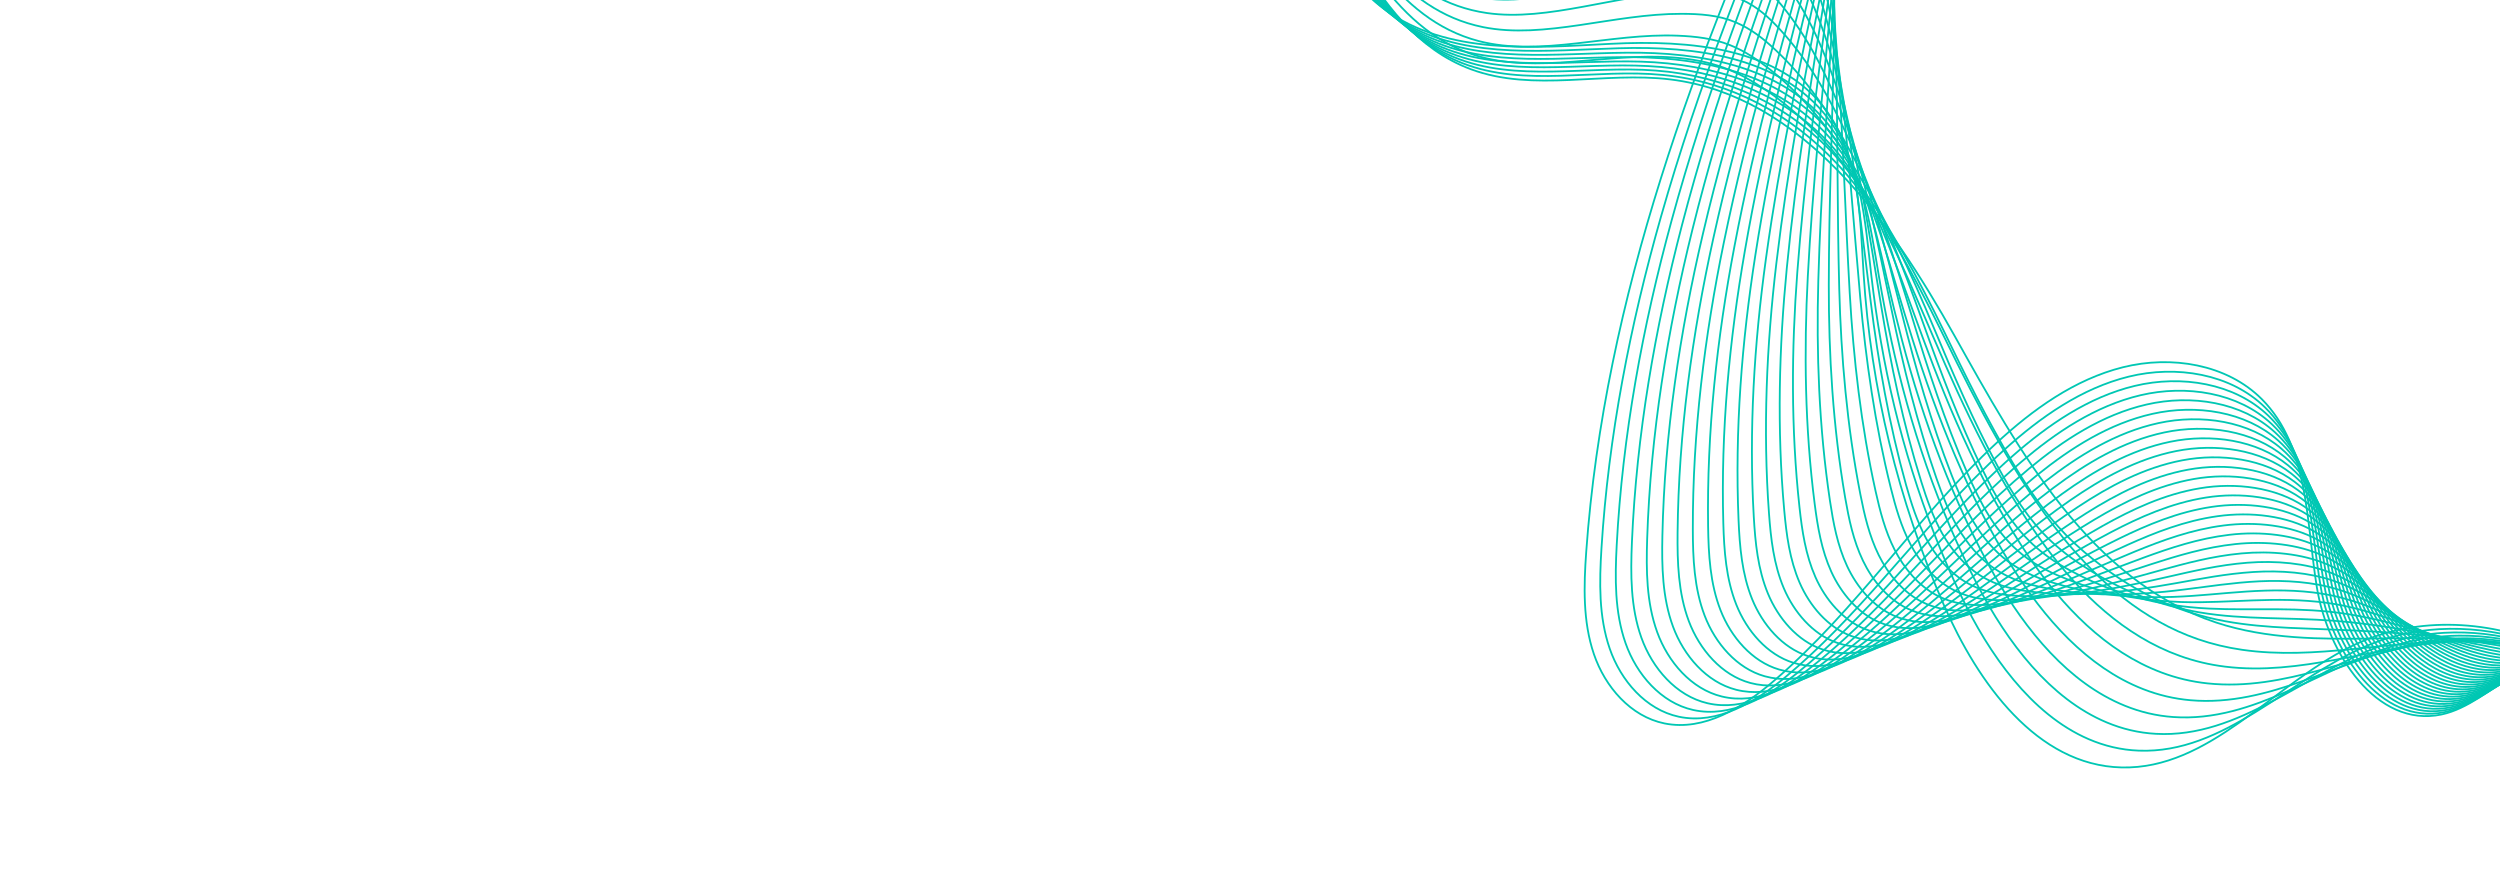 <svg xmlns="http://www.w3.org/2000/svg" width="2000" height="700" viewBox="0 0 2000 700" fill="none"><rect x="0" y="0" width="2000" height="700" fill="#333333" stroke="none"/><g clip-path="url(#clip0_4104_2627)"><rect width="2000" height="700" fill="white"></rect><g clip-path="url(#clip1_4104_2627)"><path d="M257.603 -620.154C338.512 -628.454 378.603 -607.095 400.015 -587.773C464.806 -529.309 424.75 -429.837 491.626 -383.6C521.953 -362.631 529.658 -383.457 615.408 -362.899C675.772 -348.432 759.365 -328.39 786.841 -268.458C802.515 -234.268 791.349 -205.798 810.851 -196.401C832.857 -185.8 875.252 -205.564 890.761 -223.631C906.149 -241.563 926.661 -267.485 946.947 -255.367C954.454 -250.883 958.299 -242.219 960.882 -233.87C971.337 -200.049 968.329 -163.763 971.117 -128.477C973.9 -93.189 984.69 -55.233 1013.81 -35.118C1046.08 -12.83 1091.93 -20.184 1124.05 -42.687C1156.16 -65.191 1177.37 -99.834 1196.42 -134.113C1259.08 -246.847 1313.58 -372.66 1420.99 -444.06C1447.21 -461.491 1483.43 -474.631 1508.63 -455.754C1532.36 -437.969 1531.88 -402.527 1526.31 -373.397C1510.84 -292.529 1474.55 -217.42 1440.57 -142.423C1356.4 43.286 1283.54 237.901 1268.99 441.272C1267.01 468.813 1266.22 497.162 1275.12 523.296C1284.01 549.435 1304.5 573.218 1331.56 578.735C1363.32 585.213 1394.39 565.875 1419.01 544.787C1485.02 488.249 1533.19 413.552 1597.02 354.57C1626.25 327.565 1659.71 303.488 1698.3 293.815C1736.9 284.149 1781.45 291.18 1809.51 319.392C1847.08 357.163 1844.91 417.245 1853.48 469.828C1862.07 522.409 1901.12 582.642 1953.24 571.585C1974.6 567.055 1991.5 551.177 2010.94 541.225C2030.39 531.273 2058.24 529.345 2070.42 547.479C2075.78 555.47 2076.74 565.539 2077.31 575.149C2078.9 601.396 2078.91 627.735 2077.36 653.985C2095.82 623.187 2143.67 623.753 2172.52 645.124C2201.38 666.494 2216.43 701.184 2232.11 733.492C2247.79 765.795 2267.5 799.35 2300.38 813.795C2321.31 822.995 2331.72 822.997 2348.75 828.412C2378.67 837.938 2416.02 865.845 2447.37 947.37" stroke="#00C7B3" stroke-width="1.462" stroke-miterlimit="10"></path><path d="M259.715 -618.439C338.997 -626.161 378.889 -605.172 400.587 -585.918C460.254 -532.977 432.485 -445.451 480.665 -396.389C484.447 -392.54 488.694 -388.921 493.485 -385.581C523.479 -364.622 531.671 -384.317 615.035 -363.34C674.454 -348.388 756.171 -327.554 783.987 -268.735C795.754 -243.647 792.981 -221.714 799.042 -208.36C801.038 -203.97 803.979 -200.512 808.774 -198.203C830.66 -187.668 872.312 -206.473 887.922 -223.775C903.366 -240.892 923.666 -265.832 943.802 -253.993C951.25 -249.61 955.167 -241.192 957.864 -233.079C968.792 -200.212 966.707 -164.937 970.167 -130.538C973.383 -98.625 983.201 -64.412 1007.56 -43.644C1009.46 -42.023 1011.45 -40.49 1013.52 -39.038C1045.35 -16.889 1090.16 -23.206 1121.66 -44.124C1153.17 -65.042 1174.1 -97.648 1193 -129.982C1217.73 -172.122 1241.33 -216.414 1267.75 -259.077C1307.8 -323.923 1353.82 -384.998 1418.07 -426.539C1443.9 -443.232 1479.24 -455.9 1503.99 -437.521C1527.31 -420.212 1527.23 -385.814 1522.22 -357.478C1508.29 -278.832 1474.14 -205.517 1442.12 -132.191C1398.77 -33.045 1358.51 68.879 1328.8 173.303C1304.12 260.034 1286.8 348.567 1281.17 438.764C1279.49 465.684 1278.95 493.378 1287.78 518.925C1296.6 544.479 1316.63 567.752 1343.02 573.372C1374 579.977 1404.32 561.636 1428.44 541.579C1484.43 495.03 1527.6 435.21 1578.99 383.233C1586.96 375.165 1595.13 367.292 1603.57 359.685C1632.34 333.752 1665.22 310.585 1703.05 301.291C1740.89 291.999 1784.47 298.795 1812.13 326.025C1849.17 362.488 1847.84 420.472 1856.88 471.26C1865.93 522.043 1904.39 580.256 1955.45 569.74C1963.74 568.034 1971.35 564.611 1978.71 560.508C1989.93 554.256 2000.55 546.419 2012.07 540.68C2031.13 531.17 2058.31 529.43 2070.35 547.068C2075.66 554.841 2076.69 564.629 2077.38 573.971C2079.25 599.49 2079.58 625.116 2078.4 650.676C2096.64 621.225 2143.23 622.096 2171.47 643.069C2199.71 664.042 2214.61 697.909 2230.09 729.484C2245.57 761.059 2264.94 793.856 2296.99 808.204C2317.35 817.275 2327.74 816.898 2344.12 822.902C2364.16 830.248 2386.09 846.284 2408.62 876.475C2422.67 895.286 2437.43 919.012 2451.49 948.065" stroke="#00C7B3" stroke-width="1.462" stroke-miterlimit="10"></path><path d="M261.827 -616.724C339.484 -623.862 379.17 -603.241 401.16 -584.063C460.409 -532.382 434.954 -446.806 482.684 -398.281C486.43 -394.468 490.628 -390.889 495.35 -387.563C525.011 -366.615 533.695 -385.167 614.673 -363.784C673.149 -348.341 753.168 -326.806 781.143 -269.021C792.991 -244.55 790.724 -223.113 796.997 -209.969C799.042 -205.688 801.973 -202.293 806.703 -200.013C828.467 -189.543 869.381 -207.398 885.095 -223.923C900.596 -240.224 920.685 -264.176 940.663 -252.62C948.057 -248.347 952.046 -240.174 954.852 -232.291C966.248 -200.368 965.092 -166.113 969.221 -132.608C973.073 -101.515 983.243 -68.119 1007.35 -47.546C1009.23 -45.944 1011.19 -44.419 1013.25 -42.98C1044.63 -20.963 1088.39 -26.256 1119.29 -45.582C1150.18 -64.92 1170.82 -95.488 1189.59 -125.878C1214.18 -165.414 1237.78 -207.179 1264.5 -247.852C1304.92 -309.713 1351.43 -369.02 1415.16 -409.04C1440.58 -424.998 1475.08 -437.185 1499.37 -419.318C1522.28 -402.485 1522.6 -369.132 1518.15 -341.598C1505.76 -265.179 1473.75 -193.658 1443.7 -121.998C1402.97 -25.148 1365.06 74.596 1337.2 176.7C1314.05 261.507 1298.04 348.095 1293.36 436.214C1291.97 462.515 1291.69 489.558 1300.44 514.52C1309.2 539.488 1328.78 562.251 1354.49 567.967C1384.69 574.697 1414.27 557.353 1437.88 538.33C1492.71 494.183 1535.28 437.086 1585.93 387.328C1593.78 379.608 1601.82 372.06 1610.12 364.761C1638.44 339.905 1670.72 317.639 1707.8 308.723C1744.87 299.805 1787.48 306.366 1814.75 332.622C1851.26 367.777 1850.76 423.669 1860.27 472.658C1869.78 521.645 1907.65 577.841 1957.65 567.859C1965.77 566.237 1973.23 562.969 1980.45 559.045C1991.46 553.067 2001.9 545.572 2013.18 540.098C2031.87 531.036 2058.38 529.477 2070.28 546.626C2075.52 554.181 2076.66 563.686 2077.44 572.761C2079.58 597.549 2080.24 622.468 2079.42 647.337C2097.44 619.241 2142.78 620.404 2170.4 640.992C2198.03 661.573 2212.77 694.605 2228.06 725.453C2243.34 756.295 2262.35 788.334 2293.59 802.596C2313.37 811.543 2323.73 810.909 2339.49 817.376C2360.84 826.136 2382.94 844.923 2406.68 876.138C2422.12 896.451 2439.16 920.983 2455.59 948.743" stroke="#00C7B3" stroke-width="1.462" stroke-miterlimit="10"></path><path d="M263.933 -615.008C339.959 -621.56 379.445 -601.309 401.719 -582.211C460.533 -531.779 437.404 -448.162 484.688 -400.177C488.404 -396.407 492.549 -392.854 497.194 -389.553C526.521 -368.616 535.697 -385.998 614.29 -364.236C671.831 -348.297 750.045 -326.022 778.279 -269.315C790.157 -245.449 788.446 -224.519 794.93 -211.585C797.025 -207.415 799.946 -204.082 804.614 -201.837C826.264 -191.435 866.42 -208.335 882.245 -224.085C897.791 -239.561 917.681 -262.533 937.501 -251.26C944.836 -247.089 948.898 -239.162 951.816 -231.522C963.684 -200.552 963.451 -167.315 968.252 -134.691C972.741 -104.418 983.257 -71.839 1007.12 -51.461C1008.98 -49.875 1010.92 -48.361 1012.94 -46.934C1043.89 -25.056 1086.6 -29.312 1116.88 -47.046C1147.16 -64.797 1167.46 -93.381 1186.15 -121.776C1210.5 -158.766 1234.22 -197.941 1261.24 -236.634C1302.01 -295.509 1349.01 -353.048 1412.23 -391.548C1437.25 -406.779 1470.89 -418.478 1494.73 -401.117C1517.22 -384.76 1517.95 -352.458 1514.06 -325.711C1503.21 -251.52 1473.34 -181.788 1445.25 -111.798C1407.15 -17.244 1371.59 80.314 1345.58 180.101C1323.97 262.979 1309.25 347.63 1305.54 433.667C1304.43 459.349 1304.41 485.735 1313.09 510.114C1321.79 534.502 1340.91 556.747 1365.94 562.568C1395.35 569.424 1424.19 553.078 1447.3 535.086C1500.97 493.342 1542.94 438.962 1592.84 391.421C1600.57 384.043 1608.49 376.825 1616.66 369.841C1644.52 346.056 1676.21 324.701 1712.52 316.16C1748.82 307.616 1790.47 313.939 1817.35 339.222C1853.32 373.07 1853.67 426.863 1863.65 474.056C1873.62 521.251 1910.9 575.421 1959.84 565.986C1967.79 564.454 1975.1 561.335 1982.18 557.59C1992.98 551.886 2003.23 544.726 2014.29 539.52C2032.6 530.898 2058.44 529.526 2070.2 546.181C2075.38 553.525 2076.6 562.739 2077.49 571.543C2079.91 595.603 2080.89 619.809 2080.43 643.987C2098.23 617.239 2142.32 618.708 2169.33 638.897C2196.34 659.086 2210.92 691.291 2226.01 721.405C2241.1 751.513 2259.73 782.882 2290.17 796.966C2309.36 805.842 2319.69 805.014 2334.84 811.818C2357.56 822.033 2379.8 843.528 2404.72 875.769C2421.59 897.582 2440.87 922.923 2459.7 949.39" stroke="#00C7B3" stroke-width="1.462" stroke-miterlimit="10"></path><path d="M266.045 -613.293C340.445 -619.261 379.718 -599.382 402.291 -580.355C460.654 -531.162 439.873 -449.516 486.708 -402.063C490.386 -398.336 494.479 -394.814 499.06 -391.529C528.054 -370.603 537.725 -386.803 613.923 -364.672C670.539 -348.228 746.938 -325.227 775.431 -269.594C787.346 -246.333 786.179 -225.908 792.882 -213.181C795.019 -209.118 797.937 -205.849 802.546 -203.635C824.073 -193.305 863.481 -209.238 879.422 -224.22C895.012 -238.878 914.702 -260.871 934.366 -249.876C941.648 -245.807 945.775 -238.13 948.814 -230.723C961.154 -200.705 961.845 -168.48 967.315 -136.75C972.435 -107.296 983.307 -75.541 1006.92 -55.346C1008.76 -53.773 1010.67 -52.273 1012.67 -50.852C1043.17 -29.111 1084.84 -32.338 1114.51 -48.48C1144.17 -64.645 1164.17 -91.213 1182.74 -117.649C1206.91 -152.056 1230.78 -188.61 1258 -225.385C1299.29 -281.17 1346.6 -337.053 1409.33 -374.025C1433.94 -388.527 1466.73 -399.739 1490.12 -382.89C1512.19 -367.007 1513.32 -335.752 1510 -309.805C1500.68 -237.835 1472.95 -169.904 1446.83 -101.579C1411.35 -9.328 1378.14 86.052 1353.97 183.523C1333.9 264.478 1320.48 347.19 1317.73 431.137C1316.91 456.199 1317.14 481.935 1325.76 505.722C1334.39 529.525 1353.05 551.26 1377.41 557.184C1406.04 564.166 1434.13 548.816 1456.74 531.851C1509.25 492.503 1550.62 440.853 1599.77 395.528C1607.39 388.492 1615.18 381.599 1623.21 374.934C1650.62 352.221 1681.72 331.777 1717.28 323.608C1752.81 315.439 1793.49 321.527 1819.97 345.83C1855.41 378.37 1856.6 430.07 1867.04 475.464C1877.48 520.858 1914.16 573.016 1962.04 564.117C1969.82 562.674 1976.99 559.705 1983.93 556.139C1994.52 550.703 2004.56 543.886 2015.4 538.951C2033.34 530.777 2058.51 529.586 2070.12 545.752C2075.25 552.877 2076.56 561.809 2077.55 570.347C2080.24 593.68 2081.54 617.174 2081.45 640.661C2099.03 615.266 2141.87 617.028 2168.26 636.827C2194.66 656.625 2209.08 688.001 2223.98 717.38C2238.87 746.761 2257.13 777.394 2286.77 791.364C2305.38 800.131 2317.49 796.265 2330.2 806.298C2351.25 822.914 2376.67 842.16 2402.78 875.438C2421.06 898.75 2442.6 924.907 2463.8 950.074" stroke="#00C7B3" stroke-width="1.462" stroke-miterlimit="10"></path><path d="M268.155 -611.584C340.931 -616.968 379.993 -597.45 402.862 -578.506C460.763 -530.542 442.34 -450.877 488.719 -403.96C492.368 -400.271 496.406 -396.78 500.912 -393.514C529.572 -372.599 539.738 -387.592 613.548 -365.12C669.24 -348.163 743.816 -324.437 772.574 -269.883C784.514 -247.226 783.902 -227.307 790.822 -214.792C793.011 -210.834 795.911 -207.632 800.46 -205.447C821.867 -195.183 860.518 -210.161 876.573 -224.376C892.207 -238.215 911.699 -259.223 931.205 -248.51C938.435 -244.545 942.632 -237.12 945.78 -229.942C958.595 -200.871 960.208 -169.663 966.349 -138.821C972.105 -110.187 983.33 -79.25 1006.69 -59.248C1008.51 -57.697 1010.4 -56.21 1012.36 -54.794C1042.43 -33.192 1083.05 -35.38 1112.11 -49.938C1141.16 -64.523 1160.86 -89.074 1179.3 -113.539C1203.3 -145.374 1227.23 -179.349 1254.73 -214.16C1296.41 -266.928 1344.15 -321.081 1406.4 -356.526C1430.59 -370.304 1462.53 -381.031 1485.48 -364.682C1507.13 -349.268 1508.66 -319.063 1505.91 -293.912C1498.12 -224.17 1472.54 -158.027 1448.38 -91.374C1415.53 -1.419 1384.66 91.776 1362.36 186.936C1343.82 265.968 1331.7 346.734 1329.91 428.603C1329.38 453.051 1329.87 478.131 1338.42 501.326C1346.98 524.542 1365.18 545.762 1388.88 551.794C1416.72 558.902 1444.07 544.55 1466.17 528.617C1517.51 491.672 1558.29 442.744 1606.7 399.63C1614.2 392.936 1621.86 386.375 1629.76 380.023C1656.71 358.381 1687.22 338.851 1722.02 331.059C1756.79 323.264 1796.5 329.117 1822.59 352.445C1857.5 383.678 1859.53 433.278 1870.44 476.878C1881.34 520.479 1917.43 570.612 1964.25 562.253C1971.86 560.894 1978.88 558.078 1985.68 554.691C1996.06 549.532 2005.92 543.049 2016.53 538.379C2034.1 530.647 2058.59 529.643 2070.07 545.312C2075.13 552.221 2076.53 560.864 2077.62 569.14C2080.6 591.747 2082.22 614.528 2082.49 637.331C2099.85 613.284 2141.43 615.351 2167.21 634.752C2192.99 654.152 2207.26 684.7 2221.96 713.352C2236.66 741.999 2254.55 771.897 2283.38 785.752C2301.4 794.412 2313.79 790.28 2325.57 800.768C2347.07 819.894 2373.57 840.774 2400.85 875.096C2420.56 899.899 2444.34 926.874 2467.93 950.747" stroke="#00C7B3" stroke-width="1.462" stroke-miterlimit="10"></path><path d="M270.267 -609.87C341.416 -614.675 380.262 -595.516 403.435 -576.651C460.859 -529.899 444.802 -452.236 490.737 -405.852C494.349 -402.205 498.345 -398.756 502.775 -395.503C531.144 -374.66 541.763 -388.358 613.184 -365.57C667.962 -348.09 740.7 -323.653 769.729 -270.175C781.702 -248.117 781.63 -228.715 788.775 -216.407C791.007 -212.558 793.904 -209.419 798.393 -207.264C819.679 -197.066 857.567 -211.088 873.751 -224.531C889.417 -237.548 908.723 -257.574 928.077 -247.147C935.248 -243.283 939.518 -236.104 942.778 -229.168C956.065 -201.05 958.602 -170.854 965.412 -140.905C971.805 -113.092 983.375 -82.971 1006.49 -63.158C1008.28 -61.62 1010.15 -60.146 1012.08 -58.742C1041.7 -37.277 1081.28 -38.43 1109.73 -51.401C1138.16 -64.4 1157.56 -86.94 1175.88 -109.44C1199.71 -138.694 1223.69 -170.097 1251.47 -202.939C1293.55 -252.689 1341.71 -305.116 1403.48 -339.036C1427.25 -352.089 1458.35 -362.325 1480.84 -346.487C1502.08 -331.549 1504.01 -302.388 1501.81 -278.038C1495.56 -210.522 1472.12 -146.174 1449.93 -81.186C1419.71 6.472 1391.19 97.48 1370.73 190.326C1353.73 267.43 1342.9 346.258 1342.07 426.048C1341.83 449.877 1342.58 474.299 1351.06 496.909C1359.56 519.546 1377.3 540.249 1400.32 546.385C1427.38 553.624 1453.98 540.264 1475.58 525.362C1525.77 490.813 1565.95 444.614 1613.6 403.713C1620.98 397.363 1628.52 391.13 1636.28 385.093C1662.78 364.523 1692.71 345.897 1726.75 338.484C1760.74 331.062 1799.49 336.681 1825.19 359.027C1859.57 388.951 1862.44 436.454 1873.8 478.26C1885.17 520.06 1920.67 568.182 1966.43 560.358C1973.86 559.089 1980.74 556.422 1987.4 553.214C1997.57 548.33 2007.23 542.181 2017.62 537.784C2034.82 530.499 2058.63 529.678 2069.97 544.858C2074.98 551.548 2076.47 559.909 2077.66 567.919C2080.91 589.792 2082.85 611.869 2083.48 633.979C2100.62 611.28 2140.96 613.646 2166.12 632.662C2191.29 651.67 2205.4 681.389 2219.91 709.307C2234.41 737.221 2251.94 766.39 2279.96 780.125C2297.4 788.676 2309.97 784.444 2320.91 795.216C2342.83 816.811 2370.43 839.364 2398.87 874.734C2420.01 901.02 2446.03 928.822 2472 951.408" stroke="#00C7B3" stroke-width="1.462" stroke-miterlimit="10"></path><path d="M272.379 -608.155C341.903 -612.376 380.524 -593.58 404.001 -574.794C460.938 -529.245 447.265 -453.589 492.749 -407.743C496.332 -404.134 500.274 -400.716 504.628 -397.482C532.668 -376.658 543.783 -389.096 612.806 -366.003C666.672 -347.988 737.568 -322.853 766.869 -270.451C778.867 -248.995 779.343 -230.105 786.713 -218.005C788.994 -214.266 791.881 -211.189 796.303 -209.069C817.468 -198.937 854.593 -212.001 870.9 -224.673C886.596 -236.874 905.717 -255.912 924.914 -245.767C932.032 -242.006 936.373 -235.079 939.742 -228.374C953.503 -201.202 956.961 -172.03 964.45 -142.964C971.473 -115.969 983.401 -86.668 1006.26 -67.048C1008.04 -65.525 1009.88 -64.064 1011.79 -62.665C1040.97 -41.34 1079.49 -41.462 1107.33 -52.84C1135.14 -64.252 1154.25 -84.789 1172.45 -105.313C1196.11 -132.001 1220.15 -160.812 1248.21 -191.697C1290.67 -238.423 1339.25 -289.135 1400.56 -321.521C1423.9 -333.854 1454.17 -343.594 1476.21 -328.261C1497.03 -313.799 1499.37 -285.683 1497.73 -262.126C1493.02 -196.839 1471.71 -134.285 1451.5 -70.964C1423.89 14.399 1397.73 103.227 1379.12 193.75C1363.66 268.93 1354.12 345.814 1354.26 423.524C1354.32 446.732 1355.32 470.506 1363.73 492.53C1372.16 514.581 1389.45 534.772 1411.79 541.005C1438.07 548.371 1463.93 536.007 1485.02 522.138C1534.05 489.992 1573.63 446.511 1620.54 407.832C1627.8 401.824 1635.21 395.923 1642.85 390.198C1668.9 370.704 1698.23 352.983 1731.5 345.944C1764.73 338.904 1802.52 344.279 1827.82 365.653C1861.66 394.27 1865.37 439.679 1877.21 479.685C1889.04 519.692 1923.94 565.788 1968.65 558.511C1975.91 557.332 1982.64 554.814 1989.15 551.786C1999.12 547.175 2008.59 541.362 2018.75 537.232C2035.57 530.388 2058.71 529.753 2069.91 544.439C2074.86 550.911 2076.44 558.988 2077.73 566.733C2081.26 587.879 2083.52 609.243 2084.52 630.663C2101.44 609.318 2140.52 611.983 2165.07 630.601C2189.62 649.219 2203.58 678.108 2217.89 705.299C2232.19 732.485 2249.36 760.912 2276.57 774.54C2293.43 782.982 2306.1 778.776 2316.29 789.71C2338.65 813.728 2367.35 837.993 2396.94 874.418C2419.51 902.194 2447.77 930.814 2476.13 952.107" stroke="#00C7B3" stroke-width="1.462" stroke-miterlimit="10"></path><path d="M274.491 -606.44C342.389 -610.077 380.789 -591.639 404.574 -572.939C461.014 -528.577 449.728 -454.942 494.769 -409.629C498.315 -406.063 502.209 -402.677 506.495 -399.458C534.208 -378.646 545.81 -389.804 612.446 -366.442C665.397 -347.878 734.44 -322.06 764.027 -270.731C776.044 -249.877 777.07 -231.493 784.677 -219.603C787.001 -215.972 789.884 -212.96 794.247 -210.87C815.289 -200.809 851.64 -212.908 868.087 -224.818C883.807 -236.202 902.749 -254.259 921.79 -244.386C928.848 -240.732 933.263 -234.045 936.751 -227.578C950.985 -201.359 955.367 -173.198 963.525 -145.026C971.185 -118.851 983.458 -90.366 1006.08 -70.942C1007.83 -69.433 1009.65 -67.985 1011.53 -66.6C1040.27 -45.412 1077.75 -44.498 1104.98 -54.291C1132.17 -64.123 1150.98 -82.651 1169.06 -101.203C1192.55 -125.319 1216.64 -151.548 1244.99 -180.465C1287.84 -224.172 1336.81 -273.166 1397.67 -304.014C1420.59 -315.634 1450.02 -324.872 1471.61 -310.051C1492.02 -296.065 1494.76 -268.994 1493.68 -246.239C1490.51 -183.173 1471.48 -122.377 1453.09 -60.763C1428.3 22.353 1404.3 108.947 1387.54 197.153C1373.61 270.405 1365.38 345.349 1366.48 420.981C1366.82 443.571 1368.07 466.693 1376.41 488.127C1384.77 509.593 1401.61 529.274 1423.28 535.611C1448.77 543.102 1473.88 531.736 1494.48 518.898C1542.34 489.148 1581.33 448.396 1627.49 411.928C1634.63 406.262 1641.92 400.692 1649.42 395.28C1675.01 376.858 1703.75 360.05 1736.27 353.39C1768.73 346.724 1805.55 351.863 1830.46 372.256C1863.77 399.559 1868.32 442.875 1880.62 481.088C1892.92 519.3 1927.23 563.378 1970.87 556.636C1977.96 555.541 1984.54 553.178 1990.92 550.328C2000.68 545.992 2009.96 540.514 2019.9 536.655C2036.34 530.26 2058.81 529.806 2069.87 544.002C2074.75 550.263 2076.42 558.052 2077.82 565.529C2081.63 585.948 2084.21 606.6 2085.57 627.329C2102.27 607.331 2140.1 610.301 2164.03 628.521C2187.97 646.742 2201.77 674.803 2215.89 701.266C2229.99 727.719 2246.79 755.41 2273.2 768.922C2289.48 777.251 2302.18 773.173 2311.69 784.174C2334.49 810.573 2364.28 836.591 2395.04 874.07C2419.04 903.328 2449.54 932.781 2480.28 952.774" stroke="#00C7B3" stroke-width="1.462" stroke-miterlimit="10"></path><path d="M276.601 -604.731C342.874 -607.785 381.047 -589.695 405.145 -571.09C461.077 -527.912 452.196 -456.302 496.779 -411.526C500.288 -408.002 504.137 -404.643 508.345 -401.45C535.728 -380.656 547.821 -390.502 612.063 -366.893C664.108 -347.77 731.292 -321.275 761.162 -271.024C773.198 -250.772 774.772 -232.9 782.61 -221.22C784.971 -217.696 787.857 -214.749 792.154 -212.687C813.075 -202.692 848.65 -213.837 865.232 -224.971C880.971 -235.537 899.74 -252.609 918.624 -243.019C925.629 -239.468 930.108 -233.031 933.711 -226.801C948.417 -201.535 953.722 -174.386 962.552 -147.101C970.848 -121.747 983.473 -94.08 1005.84 -74.844C1007.58 -73.355 1009.37 -71.913 1011.22 -70.534C1039.52 -49.479 1075.95 -47.539 1102.57 -55.735C1129.16 -63.982 1147.67 -80.508 1165.61 -97.085C1188.94 -118.643 1213.08 -142.276 1241.71 -169.232C1284.94 -209.917 1334.32 -257.207 1394.73 -286.508C1417.22 -297.411 1445.82 -306.155 1466.97 -291.835C1486.96 -278.324 1490.09 -252.297 1489.58 -230.337C1487.94 -169.498 1471.07 -110.494 1454.64 -50.548C1432.49 30.266 1410.81 114.68 1395.91 200.57C1383.53 271.896 1376.58 344.905 1378.65 418.45C1379.27 440.42 1380.79 462.886 1389.06 483.735C1397.35 504.621 1413.73 523.785 1434.73 530.224C1459.44 537.841 1483.81 527.473 1503.9 515.667C1550.6 488.319 1589 450.29 1634.4 416.035C1641.42 410.711 1648.59 405.471 1655.95 400.374C1681.09 383.024 1709.24 367.127 1741 360.838C1772.7 354.546 1808.55 359.451 1833.06 378.87C1865.83 404.865 1871.23 446.088 1884 482.5C1896.75 518.914 1930.48 560.972 1973.06 554.771C1979.98 553.766 1986.41 551.552 1992.65 548.887C2002.19 544.826 2011.29 539.689 2021 536.091C2037.06 530.136 2058.86 529.871 2069.78 543.572C2074.6 549.615 2076.36 557.121 2077.86 564.326C2081.94 584.018 2084.84 603.958 2086.57 624.001C2103.05 605.357 2139.63 608.622 2162.95 626.455C2186.27 644.283 2199.92 671.516 2213.84 697.246C2227.75 722.971 2244.18 749.922 2269.78 763.325C2285.48 771.539 2298.15 767.677 2307.03 778.658C2330.3 807.407 2361.17 835.207 2393.07 873.743C2418.52 904.482 2451.24 934.765 2484.37 953.463" stroke="#00C7B3" stroke-width="1.462" stroke-miterlimit="10"></path><path d="M278.713 -603.016C343.361 -605.486 381.299 -587.751 405.716 -569.241C461.124 -527.231 454.656 -457.667 498.796 -413.425C502.276 -409.938 506.071 -406.611 510.209 -403.438C537.263 -382.663 549.846 -391.17 611.699 -367.344C662.845 -347.643 728.15 -320.485 758.317 -271.317C770.372 -251.666 772.488 -234.304 780.563 -222.835C782.967 -219.419 785.85 -216.536 790.085 -214.51C810.886 -204.581 845.677 -214.77 862.402 -225.131C878.149 -234.888 896.756 -250.965 915.488 -241.66C922.44 -238.212 926.992 -232.021 930.702 -226.026C945.882 -201.707 952.11 -175.575 961.609 -149.184C970.535 -124.649 983.519 -97.801 1005.64 -78.759C1007.35 -77.284 1009.12 -75.857 1010.94 -74.488C1038.8 -53.571 1074.19 -50.595 1100.19 -57.206C1126.17 -63.866 1144.39 -78.398 1162.19 -92.988C1185.37 -111.983 1209.54 -133.025 1238.46 -158.012C1282.07 -195.677 1331.83 -241.271 1391.82 -269.013C1413.87 -279.214 1441.64 -287.444 1462.34 -273.637C1481.91 -260.6 1485.5 -235.625 1485.51 -214.461C1485.53 -155.849 1470.68 -98.637 1456.21 -40.359C1436.7 38.161 1417.36 120.386 1404.3 203.962C1393.45 273.365 1387.8 344.428 1390.83 415.896C1391.75 437.246 1393.52 459.062 1401.71 479.319C1409.94 499.62 1425.86 518.273 1446.19 524.816C1470.12 532.559 1493.75 523.187 1513.33 512.413C1558.88 487.462 1596.67 452.163 1641.33 420.123C1648.23 415.142 1655.27 410.228 1662.5 405.45C1687.19 389.171 1714.75 374.187 1745.74 368.27C1776.67 362.353 1811.57 367.021 1835.68 385.46C1867.92 410.148 1874.16 449.271 1887.39 483.89C1900.61 518.509 1933.74 558.55 1975.26 552.89C1982.01 551.968 1988.29 549.915 1994.39 547.422C2003.73 543.631 2012.63 538.835 2022.12 535.509C2037.81 530.002 2058.93 529.918 2069.72 543.128C2074.48 548.954 2076.33 556.176 2077.93 563.116C2082.29 582.08 2085.51 601.313 2087.6 620.661C2103.86 603.365 2139.18 606.935 2161.89 624.37C2184.6 641.806 2198.09 668.205 2211.82 693.206C2225.54 718.196 2241.6 744.413 2266.39 757.702C2281.5 765.807 2294.07 762.212 2302.4 773.11C2326.15 804.172 2358.08 833.784 2391.14 873.384C2418.02 905.603 2452.98 936.713 2488.49 954.119" stroke="#00C7B3" stroke-width="1.462" stroke-miterlimit="10"></path><path d="M280.825 -601.302C343.848 -603.187 381.553 -585.8 406.282 -567.384C461.164 -526.528 457.119 -459.02 500.808 -415.316C504.251 -411.871 507.999 -408.577 512.062 -405.417C538.789 -384.654 551.856 -391.796 611.325 -367.785C661.573 -347.494 724.997 -319.692 755.462 -271.6C767.529 -252.549 770.187 -235.697 778.505 -224.44C780.947 -221.132 783.832 -218.314 788.007 -216.318C808.686 -206.461 842.688 -215.693 859.569 -225.278C875.319 -234.225 893.767 -249.313 912.343 -240.285C919.237 -236.939 923.859 -231 927.684 -225.236C943.337 -201.87 950.487 -176.756 960.659 -151.246C970.221 -127.531 983.549 -101.505 1005.42 -82.647C1007.12 -81.187 1008.86 -79.778 1010.65 -78.415C1038.07 -57.637 1072.41 -53.624 1097.81 -58.649C1123.17 -63.729 1141.12 -76.263 1158.78 -88.871C1181.81 -105.313 1205.99 -123.752 1235.21 -146.78C1279.19 -181.427 1329.34 -225.326 1388.91 -251.507C1410.51 -261.002 1437.47 -268.722 1457.71 -255.419C1476.87 -242.858 1480.86 -218.928 1481.43 -198.557C1483 -142.177 1470.29 -86.753 1457.77 -30.143C1440.91 46.076 1423.89 126.127 1412.69 207.379C1403.38 274.854 1399.03 343.977 1403.02 413.366C1404.23 434.102 1406.24 455.257 1414.38 474.933C1422.55 494.647 1438.01 512.79 1457.67 519.436C1480.81 527.312 1503.69 518.931 1522.78 509.19C1567.16 486.64 1604.35 454.058 1648.27 424.236C1655.05 419.597 1661.96 415.014 1669.06 410.549C1693.29 395.341 1720.26 381.262 1750.5 375.725C1780.66 370.182 1814.59 374.614 1838.31 392.079C1870.02 415.458 1877.1 452.49 1890.79 485.308C1904.48 518.127 1937.01 556.149 1977.48 551.03C1984.05 550.198 1990.18 548.295 1996.15 545.981C2005.27 542.464 2013.98 538.003 2023.24 534.95C2038.56 529.883 2059.01 529.988 2069.65 542.704C2074.35 548.312 2076.3 555.244 2077.99 561.924C2082.63 580.155 2086.17 598.684 2088.63 617.338C2104.67 601.39 2138.74 605.259 2160.84 622.303C2182.93 639.347 2196.26 664.918 2209.79 689.185C2223.32 713.442 2239.02 738.916 2263 752.098C2277.53 760.088 2289.94 756.821 2297.78 767.586C2322.05 800.925 2355.01 832.384 2389.2 873.049C2417.53 906.741 2454.71 938.688 2492.61 954.799" stroke="#00C7B3" stroke-width="1.462" stroke-miterlimit="10"></path><path d="M282.937 -599.587C344.333 -600.894 381.796 -583.84 406.855 -565.529C461.193 -525.815 459.582 -460.373 502.828 -417.202C506.242 -413.795 509.936 -410.533 513.928 -407.393C540.326 -386.649 553.872 -392.397 610.959 -368.221C660.307 -347.328 721.841 -318.885 752.614 -271.878C764.696 -253.421 767.894 -237.086 776.457 -226.035C778.936 -222.834 781.823 -220.081 785.933 -218.114C806.49 -208.323 839.694 -216.608 856.732 -225.416C872.483 -233.559 890.776 -247.648 909.194 -238.903C916.034 -235.66 920.713 -229.956 924.666 -224.446C940.749 -201.995 948.814 -177.904 959.706 -153.314C969.859 -130.4 983.585 -105.211 1005.21 -86.546C1006.88 -85.106 1008.6 -83.704 1010.36 -82.347C1037.34 -61.707 1070.64 -56.664 1095.41 -60.096C1120.15 -63.589 1137.83 -74.126 1155.35 -84.751C1178.25 -98.642 1202.43 -114.474 1231.95 -135.538C1276.29 -167.166 1326.82 -209.386 1385.99 -233.991C1407.14 -242.792 1433.29 -249.99 1453.08 -237.2C1471.82 -225.115 1476.22 -202.231 1477.34 -182.658C1480.46 -128.508 1469.9 -74.873 1459.33 -19.932C1445.11 53.986 1430.42 131.857 1421.07 210.8C1413.29 276.351 1410.23 343.532 1415.2 410.84C1416.69 430.957 1418.97 451.461 1427.03 470.547C1435.13 489.681 1450.14 507.308 1469.12 514.051C1491.47 522.052 1513.62 514.675 1532.19 505.953C1575.42 485.8 1612.07 456.042 1655.18 428.337C1661.84 424.052 1668.63 419.787 1675.59 415.637C1699.36 401.501 1725.75 388.333 1755.22 383.175C1784.62 378.006 1817.58 382.203 1840.91 398.694C1872.08 420.765 1880.01 455.697 1894.16 486.722C1908.31 517.748 1940.25 553.751 1979.66 549.167C1986.06 548.425 1992.05 546.67 1997.87 544.536C2006.78 541.293 2015.3 537.168 2024.34 534.38C2039.28 529.761 2059.06 530.046 2069.56 542.272C2074.21 547.662 2076.24 554.313 2078.04 560.726C2082.95 578.231 2086.82 596.046 2089.64 614.009C2105.46 599.415 2138.28 603.583 2159.76 620.228C2181.24 636.875 2194.41 661.624 2207.75 685.163C2221.08 708.693 2236.41 733.426 2259.58 746.5C2273.53 754.368 2285.74 751.478 2293.13 762.069C2317.95 797.657 2351.91 830.992 2387.25 872.72C2417.03 907.885 2456.43 940.673 2496.71 955.491" stroke="#00C7B3" stroke-width="1.462" stroke-miterlimit="10"></path><path d="M285.049 -597.872C344.82 -598.595 382.039 -581.879 407.427 -563.674C461.218 -525.096 462.051 -461.728 504.846 -419.094C508.223 -415.73 511.869 -412.501 515.786 -409.38C541.85 -388.646 555.875 -392.976 610.589 -368.67C659.043 -347.149 718.676 -318.09 749.763 -272.169C761.851 -254.31 765.593 -238.48 774.404 -227.649C776.919 -224.554 779.809 -221.867 783.858 -219.936C804.294 -210.211 836.699 -217.555 853.902 -225.576C869.646 -232.92 887.792 -246.004 906.052 -237.543C912.832 -234.407 917.589 -228.95 921.651 -223.669C938.202 -202.164 947.196 -179.092 958.759 -155.39C969.542 -133.294 983.62 -108.923 1005 -90.454C1006.65 -89.027 1008.34 -87.639 1010.08 -86.294C1036.61 -65.793 1068.87 -59.713 1093.03 -61.559C1117.16 -63.466 1134.57 -72.016 1151.92 -80.652C1174.7 -91.987 1198.87 -105.223 1228.7 -124.325C1273.39 -152.939 1324.3 -193.486 1383.07 -216.505C1403.78 -224.612 1429.12 -231.294 1448.46 -219.003C1466.79 -207.394 1471.59 -185.561 1473.27 -166.778C1477.93 -114.857 1469.52 -63.018 1460.9 -9.738C1449.32 61.879 1436.97 137.569 1429.47 214.196C1423.23 277.824 1421.47 343.059 1427.39 408.29C1429.17 427.786 1431.7 447.641 1439.7 466.135C1447.73 484.684 1462.28 501.8 1480.59 508.646C1502.16 516.773 1523.56 510.393 1541.64 502.704C1583.7 484.952 1619.76 457.924 1662.12 432.43C1668.66 428.493 1675.32 424.553 1682.15 420.717C1705.46 407.659 1731.26 395.397 1759.98 390.611C1788.61 385.822 1820.6 389.777 1843.53 405.289C1874.17 426.053 1882.94 458.886 1897.56 488.116C1912.18 517.347 1943.52 551.327 1981.87 547.289C1988.1 546.631 1993.93 545.032 1999.62 543.075C2008.33 540.107 2016.66 536.316 2025.47 533.802C2040.03 529.625 2059.14 530.097 2069.5 541.828C2074.08 547.007 2076.21 553.368 2078.11 559.515C2083.3 576.293 2087.48 593.395 2090.67 610.674C2106.27 597.428 2137.83 601.896 2158.7 618.155C2179.56 634.41 2192.58 658.324 2205.72 681.137C2218.86 703.932 2233.83 727.923 2256.19 740.89C2269.56 748.644 2281.51 746.156 2288.49 756.534C2313.92 794.334 2348.83 829.579 2385.3 872.375C2416.53 909.012 2458.15 942.638 2500.81 956.163" stroke="#00C7B3" stroke-width="1.462" stroke-miterlimit="10"></path><path d="M287.159 -596.163C345.299 -596.3 382.282 -579.919 407.998 -561.825C461.232 -524.366 464.511 -463.093 506.857 -420.991C510.204 -417.665 513.791 -414.465 517.644 -411.367C543.38 -390.646 557.873 -393.521 610.22 -369.119C657.771 -346.954 715.504 -317.292 746.912 -272.46C759.001 -255.198 763.292 -239.873 772.351 -229.262C774.903 -226.274 777.795 -223.653 781.779 -221.75C802.094 -212.09 833.691 -218.499 851.061 -225.727C866.798 -232.278 884.795 -244.357 902.899 -236.173C909.627 -233.14 914.45 -227.927 918.626 -222.884C935.65 -202.325 945.561 -180.269 957.799 -157.462C969.219 -136.187 983.649 -112.633 1004.78 -94.352C1006.41 -92.941 1008.08 -91.564 1009.79 -90.233C1035.88 -69.869 1067.08 -62.758 1090.64 -63.014C1114.16 -63.341 1131.32 -69.887 1148.5 -76.54C1171.17 -85.325 1195.31 -95.959 1225.45 -113.092C1270.5 -138.692 1321.76 -177.582 1380.16 -198.998C1400.41 -206.423 1424.94 -212.572 1443.84 -200.793C1461.75 -189.66 1466.95 -168.872 1469.2 -150.888C1475.4 -101.198 1469.13 -51.153 1462.47 0.464C1453.52 69.776 1443.51 143.288 1437.86 217.6C1433.16 279.299 1432.7 342.601 1439.58 405.746C1441.65 424.623 1444.44 443.821 1452.37 461.73C1460.33 479.693 1474.42 496.293 1492.06 503.249C1512.86 511.5 1533.5 506.119 1551.08 499.46C1591.98 484.112 1627.44 459.807 1669.06 436.523C1675.48 432.928 1682.01 429.32 1688.71 425.797C1711.57 413.811 1736.78 402.459 1764.73 398.046C1792.6 393.632 1823.62 397.351 1846.16 411.887C1876.27 431.344 1885.88 462.083 1900.96 489.515C1916.04 516.947 1946.8 548.913 1984.09 545.411C1990.14 544.842 1995.83 543.392 2001.37 541.615C2009.87 538.922 2018.01 535.465 2026.59 533.218C2040.79 529.487 2059.22 530.142 2069.44 541.383C2073.96 546.344 2076.18 552.421 2078.19 558.301C2083.65 574.352 2088.16 590.742 2091.71 607.33C2107.09 595.431 2137.41 600.204 2157.66 616.066C2177.91 631.929 2190.77 655.015 2203.72 677.093C2216.65 699.162 2231.26 722.397 2252.81 735.27C2265.6 742.908 2277.26 740.846 2283.88 750.995C2309.95 790.979 2345.77 828.162 2383.38 872.026C2416.05 910.134 2459.89 944.599 2504.94 956.829" stroke="#00C7B3" stroke-width="1.462" stroke-miterlimit="10"></path><path d="M289.271 -594.449C345.786 -594.002 382.514 -577.95 408.564 -559.968C461.231 -523.621 466.974 -464.446 508.869 -422.882C512.179 -419.598 515.719 -416.431 519.497 -413.346C544.898 -392.641 559.855 -394.029 609.84 -369.559C656.488 -346.725 712.316 -316.483 744.05 -272.742C756.142 -256.07 760.967 -241.26 770.287 -230.866C772.872 -227.977 775.765 -225.428 779.695 -223.556C799.888 -213.969 830.671 -219.44 848.222 -225.872C863.943 -231.634 881.802 -242.698 899.754 -234.798C906.429 -231.869 911.317 -226.906 915.607 -222.1C933.103 -202.494 943.938 -181.449 956.847 -159.53C968.899 -139.068 983.679 -116.337 1004.56 -98.252C1006.17 -96.854 1007.82 -95.493 1009.5 -94.165C1035.15 -73.933 1065.31 -65.793 1088.26 -64.462C1111.16 -63.205 1128.08 -67.747 1145.08 -72.428C1167.65 -78.647 1191.74 -86.7 1222.2 -101.864C1267.58 -124.459 1319.21 -161.698 1377.24 -181.494C1397.03 -188.248 1420.76 -193.853 1439.2 -182.58C1456.69 -171.915 1462.31 -152.179 1465.11 -134.997C1472.86 -87.542 1468.74 -39.287 1464.04 10.667C1457.73 77.672 1450.05 149.009 1446.25 221.005C1443.08 280.782 1443.91 342.14 1451.76 403.206C1454.12 421.464 1457.17 440.011 1465.02 457.328C1472.92 474.712 1486.56 490.794 1503.53 497.853C1523.54 506.23 1543.44 501.845 1560.51 496.22C1600.25 483.267 1635.11 461.7 1675.98 440.627C1682.29 437.374 1688.69 434.096 1695.25 430.888C1717.65 419.973 1742.28 409.526 1769.47 405.493C1796.57 401.453 1826.63 404.943 1848.76 418.494C1878.35 436.641 1888.79 465.283 1904.34 490.92C1919.89 516.557 1950.05 546.499 1986.28 543.538C1992.16 543.06 1997.7 541.758 2003.11 540.159C2011.4 537.741 2019.35 534.619 2027.71 532.643C2041.52 529.354 2059.28 530.196 2069.37 540.942C2073.83 545.685 2076.13 551.481 2078.24 557.087C2083.99 572.411 2088.82 588.089 2092.73 603.985C2107.89 593.44 2136.95 598.506 2156.59 613.976C2176.22 629.441 2188.93 651.699 2201.68 673.05C2214.42 694.385 2228.29 717.507 2249.4 729.643C2261.83 736.785 2272.95 735.552 2279.24 745.449C2306.02 787.579 2342.69 826.732 2381.44 871.668C2415.57 911.247 2461.63 946.554 2509.06 957.486" stroke="#00C7B3" stroke-width="1.462" stroke-miterlimit="10"></path><path d="M291.383 -592.734C346.272 -591.703 382.749 -575.975 409.135 -558.119C461.224 -522.873 469.442 -465.807 510.887 -424.774C514.161 -421.533 517.654 -418.393 521.36 -415.335C546.429 -394.641 561.838 -394.511 609.478 -370.003C655.217 -346.473 709.135 -315.671 741.207 -273.028C753.299 -256.953 758.663 -242.64 768.243 -232.469C770.866 -229.687 773.761 -227.203 777.629 -225.367C797.702 -215.846 827.666 -220.398 845.394 -226.026C861.09 -231.01 878.82 -241.048 896.614 -233.432C903.23 -230.604 908.196 -225.889 912.599 -221.319C930.57 -202.659 942.327 -182.633 955.912 -161.609C968.6 -141.967 983.732 -120.054 1004.36 -102.157C1005.95 -100.78 1007.58 -99.431 1009.23 -98.109C1034.44 -78.016 1063.55 -68.839 1085.89 -65.916C1108.17 -63.071 1124.87 -65.597 1141.67 -68.314C1164.17 -71.951 1188.19 -77.443 1218.96 -90.628C1264.69 -110.22 1316.66 -145.83 1374.34 -163.991C1393.66 -170.072 1416.6 -175.134 1434.59 -164.373C1451.67 -154.183 1457.68 -135.499 1461.05 -119.105C1470.34 -73.885 1468.35 -27.425 1465.62 20.872C1461.94 85.566 1456.6 154.739 1454.65 224.412C1453.02 282.265 1455.15 341.678 1463.97 400.665C1466.62 418.302 1469.92 436.194 1477.71 452.932C1485.54 469.73 1498.72 485.302 1515.01 492.458C1534.24 500.961 1553.4 497.574 1569.96 492.98C1608.55 482.429 1642.8 463.592 1682.93 444.723C1689.12 441.812 1695.39 438.859 1701.82 435.971C1723.77 426.127 1747.8 416.593 1774.24 412.938C1800.57 409.272 1829.67 412.526 1851.41 425.103C1880.46 441.943 1891.75 468.491 1907.75 492.329C1923.76 516.167 1953.34 544.096 1988.5 541.675C1994.22 541.281 1999.61 540.134 2004.87 538.715C2012.95 536.565 2020.72 533.79 2028.84 532.075C2042.28 529.234 2059.38 530.256 2069.32 540.513C2073.72 545.039 2076.12 550.551 2078.33 555.891C2084.35 570.482 2089.49 585.455 2093.77 600.659C2108.71 591.462 2136.53 596.833 2155.55 611.913C2174.56 626.987 2187.11 648.416 2199.67 669.032C2212.21 689.634 2225.7 712.019 2246.02 724.049C2257.88 731.066 2268.63 730.306 2274.62 739.929C2302.17 784.169 2339.62 825.329 2379.51 871.338C2415.09 912.381 2463.37 948.534 2513.18 958.172" stroke="#00C7B3" stroke-width="1.462" stroke-miterlimit="10"></path><path d="M293.495 -591.019C346.758 -589.41 382.978 -573.991 409.708 -556.264C461.21 -522.104 471.905 -467.159 512.905 -426.667C516.15 -423.463 519.59 -420.355 523.219 -417.316C547.956 -396.626 563.805 -394.951 609.11 -370.446C653.933 -346.198 705.937 -314.853 738.357 -273.312C750.446 -257.827 756.352 -244.024 766.191 -234.076C768.847 -231.394 771.749 -228.983 775.551 -227.175C795.503 -217.72 824.648 -221.358 842.561 -226.172C858.236 -230.385 875.832 -239.39 893.469 -232.057C900.032 -229.333 905.063 -224.867 909.582 -220.529C928.032 -202.817 940.706 -183.807 954.96 -163.677C968.284 -144.855 983.768 -123.76 1004.15 -106.057C1005.72 -104.693 1007.31 -103.358 1008.94 -102.042C1033.71 -82.086 1061.78 -71.879 1083.5 -67.365C1105.17 -62.94 1121.64 -63.431 1138.24 -64.201C1160.67 -65.239 1184.62 -68.196 1215.7 -79.4C1261.76 -95.997 1314.08 -129.992 1371.42 -146.489C1390.27 -151.916 1412.42 -156.422 1429.96 -146.16C1446.62 -136.446 1453.03 -118.807 1456.96 -103.212C1467.78 -60.219 1467.95 -15.556 1467.17 31.078C1466.13 93.461 1463.13 160.464 1463.03 227.821C1462.94 283.745 1466.36 341.219 1476.13 398.128C1479.08 415.152 1482.63 432.387 1490.35 448.534C1498.11 464.747 1510.83 479.808 1526.45 487.068C1544.89 495.703 1563.31 493.307 1579.37 489.746C1616.79 481.592 1650.45 465.485 1689.83 448.825C1695.9 446.258 1702.05 443.636 1708.35 441.06C1729.84 432.288 1753.28 423.665 1778.96 420.382C1804.52 417.09 1832.65 420.109 1854 431.706C1882.51 447.239 1894.64 471.689 1911.12 493.732C1927.59 515.776 1956.57 541.681 1990.68 539.801C1996.22 539.497 2001.46 538.499 2006.59 537.259C2014.46 535.384 2022.02 532.946 2029.93 531.502C2042.99 529.102 2059.41 530.312 2069.21 540.074C2073.55 544.383 2076.04 549.605 2078.35 554.685C2084.65 568.549 2090.12 582.809 2094.76 597.323C2109.48 589.479 2136.04 595.149 2154.45 609.831C2172.85 624.514 2185.24 645.115 2197.6 664.997C2209.95 684.871 2223.47 705.853 2242.59 718.43C2253.64 725.697 2264.22 725.05 2269.95 734.392C2298.33 780.704 2336.51 823.908 2377.53 870.989C2414.57 913.503 2465.06 950.495 2517.26 958.838" stroke="#00C7B3" stroke-width="1.462" stroke-miterlimit="10"></path><path d="M295.599 -589.309C347.237 -587.115 384.011 -573.209 410.273 -554.413C459.65 -519.072 474.366 -468.518 514.91 -428.562C518.117 -425.4 521.504 -422.324 525.071 -419.301C549.474 -398.622 569.288 -400.732 608.729 -370.891C649.008 -340.418 702.72 -314.03 735.494 -273.6C747.573 -258.702 754.016 -245.402 764.126 -235.686C766.812 -233.109 769.723 -230.765 773.466 -228.988C793.295 -219.604 821.619 -222.335 839.714 -226.321C855.368 -229.77 872.83 -237.742 890.31 -230.686C896.815 -228.062 901.924 -223.845 906.549 -219.747C925.473 -202.983 939.077 -184.986 953.994 -165.747C967.957 -147.74 983.783 -127.473 1003.91 -109.958C1005.46 -108.61 1007.03 -107.286 1008.63 -105.982C1032.96 -86.165 1059.98 -74.922 1081.09 -68.82C1102.14 -62.809 1118.39 -61.256 1134.8 -60.096C1157.15 -58.515 1181.02 -58.954 1212.42 -68.173C1258.82 -81.789 1311.48 -114.18 1368.48 -128.989C1386.86 -133.761 1408.22 -137.706 1425.31 -127.955C1441.55 -118.717 1448.37 -102.129 1452.86 -87.324C1465.23 -46.566 1467.53 -3.697 1468.72 41.273C1470.3 101.345 1469.65 166.176 1471.4 231.217C1472.85 285.217 1477.56 340.755 1488.31 395.577C1491.53 411.982 1495.35 428.566 1502.99 444.122C1510.7 459.754 1522.96 474.3 1537.91 481.662C1555.57 490.422 1573.24 489.024 1588.8 486.494C1625.06 480.742 1658.11 467.359 1696.75 452.917C1702.69 450.692 1708.73 448.399 1714.88 446.139C1735.93 438.444 1758.78 430.726 1783.69 427.818C1808.48 424.901 1835.65 427.683 1856.61 438.305C1884.59 452.53 1897.56 474.887 1914.5 495.13C1931.44 515.38 1959.83 539.266 1992.87 537.921C1998.25 537.707 2003.34 536.858 2008.33 535.802C2015.99 534.202 2023.36 532.098 2031.05 530.92C2043.74 528.967 2059.48 530.359 2069.14 539.632C2073.43 543.728 2076 548.661 2078.41 553.476C2084.99 566.612 2090.78 580.161 2095.78 593.99C2110.28 587.495 2135.59 593.464 2153.38 607.754C2171.17 622.044 2183.41 641.811 2195.57 660.966C2207.72 680.106 2220.88 700.332 2239.19 712.815C2249.66 719.959 2259.83 719.809 2265.31 728.858C2294.61 777.201 2333.43 822.488 2375.59 870.645C2414.08 914.622 2466.78 952.458 2521.37 959.515" stroke="#00C7B3" stroke-width="1.462" stroke-miterlimit="10"></path><path d="M297.711 -587.594C347.723 -584.816 384.199 -571.189 410.845 -552.558C459.72 -518.377 476.828 -469.877 516.928 -430.454C520.106 -427.33 523.439 -424.286 526.928 -421.288C550.992 -400.618 571.233 -400.861 608.359 -371.34C647.562 -340.166 699.503 -313.208 732.645 -273.885C744.709 -259.567 751.696 -246.77 762.075 -237.294C764.787 -234.814 767.711 -232.545 771.387 -230.802C791.095 -221.484 818.592 -223.326 836.878 -226.479C852.507 -229.176 869.84 -236.096 887.168 -229.325C893.619 -226.811 898.794 -222.837 903.534 -218.971C922.931 -203.159 937.458 -186.174 953.045 -167.829C967.644 -150.641 983.823 -131.192 1003.7 -113.866C1005.23 -112.537 1006.78 -111.22 1008.35 -109.928C1032.23 -90.249 1058.2 -77.975 1078.7 -70.282C1099.14 -62.686 1115.16 -59.069 1131.38 -55.991C1153.65 -51.763 1177.44 -49.725 1209.17 -56.952C1255.89 -67.594 1308.88 -98.403 1365.57 -111.494C1383.47 -115.63 1404.04 -118.996 1420.69 -109.751C1436.51 -100.989 1443.73 -85.452 1448.79 -71.44C1462.68 -32.922 1467.13 8.153 1470.28 51.469C1474.49 109.227 1476.18 171.891 1479.79 234.623C1482.77 286.693 1488.79 340.292 1500.49 393.037C1504.01 408.821 1508.07 424.749 1515.65 439.72C1523.29 454.766 1535.09 468.8 1549.37 476.267C1566.24 485.154 1583.16 484.721 1598.22 483.249C1633.31 479.825 1665.78 469.242 1703.67 457.009C1709.49 455.126 1715.4 453.165 1721.42 451.218C1742.01 444.594 1764.27 437.789 1788.43 435.257C1812.46 432.714 1838.66 435.262 1859.21 444.904C1886.66 457.821 1900.47 478.079 1917.88 496.529C1935.28 514.979 1963.08 536.852 1995.07 536.049C2000.26 535.918 2005.21 535.224 2010.06 534.347C2017.51 533.022 2024.69 531.253 2032.15 530.348C2044.46 528.837 2059.53 530.416 2069.06 539.193C2073.28 543.071 2075.95 547.722 2078.46 552.27C2085.32 564.679 2091.43 577.515 2096.8 590.653C2111.08 585.505 2135.14 591.78 2152.31 605.678C2169.49 619.571 2181.56 638.515 2193.53 656.943C2205.49 675.349 2218.29 694.812 2235.78 707.215C2245.68 714.23 2253.06 716.534 2260.68 723.331C2304.48 762.472 2330.36 821.076 2373.64 870.306C2413.6 915.747 2468.51 954.436 2525.48 960.191" stroke="#00C7B3" stroke-width="1.462" stroke-miterlimit="10"></path><path d="M299.823 -585.879C348.21 -582.517 384.377 -569.154 411.412 -550.702C459.79 -517.682 479.291 -471.23 518.942 -432.339C522.083 -429.258 525.37 -426.24 528.789 -423.262C552.52 -402.597 573.106 -400.887 607.993 -371.777C646.142 -339.94 696.286 -312.36 729.797 -274.163C741.847 -260.425 749.371 -248.132 760.026 -238.889C762.771 -236.508 765.702 -234.312 769.318 -232.599C788.906 -223.347 815.581 -224.308 834.048 -226.614C849.65 -228.564 866.856 -234.426 884.028 -227.933C890.426 -225.521 895.674 -221.794 900.527 -218.164C920.404 -203.301 935.852 -187.339 952.105 -169.874C967.341 -153.507 983.865 -134.874 1003.5 -117.743C1005.01 -116.429 1006.53 -115.124 1008.08 -113.84C1031.52 -94.3 1056.45 -80.988 1076.34 -71.71C1096.16 -62.532 1111.94 -56.833 1127.97 -51.857C1150.15 -44.966 1173.88 -40.473 1205.93 -45.697C1252.99 -53.37 1306.3 -82.629 1362.66 -93.963C1380.08 -97.47 1399.88 -100.25 1416.07 -91.511C1431.48 -83.224 1439.1 -68.731 1444.72 -55.514C1460.14 -19.228 1466.73 20.05 1471.86 61.708C1478.68 117.158 1482.73 177.654 1488.19 238.063C1492.71 288.211 1500.02 339.864 1512.69 390.53C1516.5 405.694 1520.82 420.972 1528.33 435.357C1535.9 449.818 1547.25 463.342 1560.86 470.911C1576.94 479.923 1593.13 480.487 1607.68 480.047C1641.62 479.023 1673.47 471.161 1710.62 461.143C1716.33 459.602 1722.11 457.972 1728 456.339C1748.13 450.786 1769.8 444.886 1793.2 442.734C1816.46 440.571 1841.7 442.876 1861.86 451.544C1888.78 463.153 1903.43 481.313 1921.3 497.968C1939.17 514.625 1966.37 534.473 1997.3 534.21C2002.33 534.169 2007.13 533.629 2011.83 532.926C2019.08 531.875 2026.07 530.441 2033.3 529.803C2045.24 528.739 2059.63 530.5 2069.02 538.788C2073.18 542.448 2075.94 546.817 2078.55 551.092C2085.69 562.774 2092.12 574.898 2097.85 587.344C2111.91 583.551 2134.72 590.118 2151.28 603.625C2167.84 617.126 2179.76 635.235 2191.53 652.936C2203.3 670.613 2215.74 689.308 2232.41 701.625C2241.74 708.509 2248.85 711.138 2256.07 717.822C2300.82 759.228 2327.31 819.682 2371.73 869.987C2413.14 916.89 2470.27 956.425 2529.61 960.889" stroke="#00C7B3" stroke-width="1.462" stroke-miterlimit="10"></path><path d="M301.935 -584.164C348.697 -580.218 384.542 -567.095 411.984 -548.846C459.868 -517.009 481.754 -472.583 520.96 -434.232C524.07 -431.194 527.299 -428.2 530.648 -425.243C554.04 -404.587 574.899 -400.827 607.619 -372.218C644.751 -339.754 693.044 -311.511 726.941 -274.446C738.971 -261.287 747.04 -249.491 757.969 -240.494C760.74 -238.212 763.684 -236.09 767.24 -234.407C786.707 -225.221 812.565 -225.309 831.215 -226.76C846.795 -227.972 863.867 -232.775 880.883 -226.558C887.222 -224.249 892.541 -220.773 897.507 -217.38C917.863 -203.471 934.229 -188.519 951.152 -171.948C967.024 -156.401 983.9 -138.586 1003.29 -121.643C1004.77 -120.342 1006.27 -119.053 1007.79 -117.779C1030.79 -98.376 1054.67 -84.035 1073.95 -73.165C1093.16 -62.401 1108.68 -54.619 1124.54 -47.745C1146.62 -38.179 1170.3 -31.244 1202.68 -34.462C1250.06 -39.18 1303.7 -66.908 1359.74 -76.455C1376.68 -79.344 1395.7 -81.532 1411.44 -73.299C1426.43 -65.487 1434.46 -52.046 1440.64 -39.624C1457.59 -5.57 1466.32 31.907 1473.42 71.91C1482.86 125.049 1489.27 183.375 1496.58 241.469C1502.64 289.693 1511.24 339.403 1524.87 387.989C1528.97 402.533 1533.55 417.161 1540.98 430.957C1548.48 444.838 1559.38 457.845 1572.31 465.512C1587.61 474.65 1603.06 476.216 1617.1 476.804C1649.88 478.181 1681.12 473.039 1717.53 465.244C1723.11 464.047 1728.77 462.745 1734.53 461.426C1754.21 456.945 1775.29 451.957 1797.92 450.178C1820.41 448.391 1844.69 450.46 1864.46 458.152C1890.84 468.454 1906.34 484.52 1924.67 499.376C1943 514.233 1969.61 532.069 1999.48 532.341C2004.33 532.384 2008.99 531.999 2013.55 531.475C2020.59 530.692 2027.39 529.6 2034.39 529.235C2045.95 528.612 2059.68 530.559 2068.93 538.352C2073.03 541.795 2075.88 545.88 2078.59 549.889C2086 560.838 2092.75 572.257 2098.85 584.012C2112.69 581.566 2134.24 588.439 2150.19 601.547C2166.13 614.656 2177.9 631.938 2189.48 648.905C2201.04 665.849 2213.13 683.779 2228.99 696.017C2237.74 702.765 2244.56 705.727 2251.4 712.296C2297 756.043 2324.2 818.264 2369.75 869.65C2412.62 918.017 2471.96 958.397 2533.69 961.568" stroke="#00C7B3" stroke-width="1.462" stroke-miterlimit="10"></path><path d="M304.046 -582.449C349.184 -577.919 384.047 -563.984 412.557 -546.991C461.046 -518.093 484.223 -473.938 522.972 -436.122C526.047 -433.121 529.227 -430.166 532.505 -427.23C555.559 -406.577 576.6 -400.692 607.25 -372.667C643.396 -339.603 689.803 -310.657 724.09 -274.737C736.099 -262.156 744.703 -250.849 755.915 -242.108C758.72 -239.924 761.671 -237.876 765.16 -236.227C784.504 -227.113 809.543 -226.333 828.373 -226.917C843.935 -227.398 860.871 -231.128 877.729 -225.194C884.015 -222.988 889.406 -219.758 894.48 -216.601C915.309 -203.644 932.605 -189.706 950.192 -174.02C966.707 -159.295 983.929 -142.296 1003.06 -125.547C1004.53 -124.268 1006 -122.99 1007.49 -121.722C1030.05 -102.453 1052.89 -87.08 1071.55 -74.625C1090.15 -62.275 1105.41 -52.406 1121.11 -43.644C1143.06 -31.4 1166.73 -22.034 1199.42 -23.246C1247.14 -25.011 1301.08 -51.248 1356.82 -58.966C1373.28 -61.243 1391.52 -62.827 1406.81 -55.098C1421.38 -47.761 1429.8 -35.37 1436.55 -23.738C1455.02 8.086 1465.9 43.769 1474.98 82.11C1487.02 132.937 1495.8 189.092 1504.96 244.87C1512.55 291.165 1522.45 338.935 1537.05 385.437C1541.43 399.361 1546.27 413.333 1553.63 426.542C1561.07 439.838 1571.5 452.335 1583.77 460.104C1598.29 469.368 1612.99 471.932 1626.53 473.55C1658.15 477.329 1688.79 474.906 1724.46 469.326C1729.92 468.471 1735.46 467.502 1741.08 466.496C1760.3 463.086 1780.79 459.01 1802.67 457.603C1824.4 456.189 1847.7 458.023 1867.08 464.736C1892.93 473.73 1909.26 487.697 1928.06 500.758C1946.86 513.822 1972.87 529.633 2001.69 530.452C2006.37 530.584 2010.87 530.348 2015.3 530.004C2022.12 529.495 2028.74 528.738 2035.51 528.645C2046.7 528.47 2059.76 530.598 2068.86 537.902C2072.9 541.128 2075.84 544.93 2078.66 548.672C2086.34 558.895 2093.41 569.6 2099.88 580.67C2113.5 579.572 2133.8 586.744 2149.13 599.461C2164.46 612.172 2176.07 628.631 2187.46 644.863C2198.83 661.08 2210.57 678.232 2225.6 690.392C2233.78 697.01 2240.31 700.3 2246.78 706.746C2293.13 752.918 2321.14 816.828 2367.82 869.289C2412.15 919.111 2473.7 960.352 2537.82 962.221" stroke="#00C7B3" stroke-width="1.462" stroke-miterlimit="10"></path><path d="M306.157 -580.741C349.667 -575.633 384.248 -561.961 413.126 -545.148C461 -517.27 486.682 -475.309 524.987 -438.027C528.032 -435.069 531.159 -432.14 534.361 -429.223C557.077 -408.573 575.2 -396.944 606.872 -373.12C645.773 -343.859 686.543 -309.797 721.232 -275.032C733.215 -263.022 742.364 -252.214 753.855 -243.726C756.687 -241.634 759.649 -239.666 763.079 -238.047C782.302 -228.999 806.53 -227.373 825.535 -227.081C841.084 -226.839 857.879 -229.488 874.585 -223.84C880.813 -221.735 886.279 -218.764 891.464 -215.83C912.793 -203.866 931.015 -190.933 949.241 -176.108C966.417 -162.235 983.96 -146.02 1002.85 -129.467C1004.29 -128.201 1005.74 -126.937 1007.2 -125.675C1029.32 -106.543 1051.11 -90.133 1069.17 -76.088C1087.15 -62.158 1102.13 -50.193 1117.69 -39.539C1139.49 -24.611 1163.16 -12.826 1196.16 -12.02C1244.22 -10.843 1298.47 -35.624 1353.91 -41.465C1369.89 -43.151 1387.34 -44.111 1402.18 -36.894C1416.34 -30.033 1425.16 -18.685 1432.48 -7.856C1452.47 21.738 1465.48 55.622 1476.55 92.303C1491.19 140.821 1502.35 194.804 1513.36 248.266C1522.49 292.638 1533.69 338.47 1549.24 382.887C1553.91 396.199 1559 409.513 1566.3 422.131C1573.67 434.841 1583.65 446.82 1595.24 454.7C1608.97 464.096 1622.93 467.678 1635.97 470.302C1666.42 476.544 1696.45 476.774 1731.39 473.421C1736.74 472.908 1742.14 472.264 1747.63 471.577C1766.4 469.245 1786.3 466.074 1807.42 465.046C1828.38 464.006 1850.72 465.604 1869.7 471.343C1895.01 479.03 1912.2 490.903 1931.46 502.166C1950.72 513.435 1976.14 527.228 2003.89 528.582C2008.4 528.804 2012.76 528.717 2017.05 528.55C2023.66 528.318 2030.09 527.9 2036.64 528.068C2047.45 528.333 2059.83 530.651 2068.8 537.458C2072.78 540.471 2075.81 543.978 2078.73 547.461C2086.68 556.957 2094.08 566.95 2100.91 577.328C2114.31 577.584 2133.36 585.054 2148.08 597.38C2162.8 609.699 2174.25 625.324 2185.44 640.829C2196.61 656.312 2208 672.685 2222.21 684.775C2229.82 691.249 2236.05 694.882 2242.16 701.209C2289.14 749.895 2318.08 815.398 2365.89 868.941C2411.68 920.225 2475.44 962.312 2541.94 962.889" stroke="#00C7B3" stroke-width="1.462" stroke-miterlimit="10"></path><path d="M308.269 -579.026C350.154 -573.334 384.452 -559.926 413.693 -543.292C460.942 -516.419 489.145 -476.662 527.001 -439.912C530.01 -436.99 533.084 -434.092 536.222 -431.198C558.594 -410.549 577.012 -397.161 606.506 -373.557C644.294 -343.312 683.286 -308.906 718.384 -275.311C730.344 -263.865 740.027 -253.546 751.805 -245.327C754.664 -243.333 757.64 -241.434 761.002 -239.849C780.105 -230.867 803.528 -228.396 822.698 -227.22C838.238 -226.262 854.886 -227.829 871.436 -222.458C877.611 -220.456 883.148 -217.737 888.446 -215.04C910.248 -204.029 929.392 -192.114 948.291 -178.17C966.103 -165.118 983.998 -149.72 1002.64 -133.355C1004.07 -132.104 1005.49 -130.852 1006.91 -129.601C1028.6 -110.609 1049.34 -93.168 1066.78 -77.529C1084.14 -62.014 1098.84 -47.963 1114.26 -35.419C1135.9 -17.816 1159.59 -3.611 1192.9 -0.784C1241.31 3.324 1295.87 -20.044 1350.98 -23.954C1366.48 -25.055 1383.15 -25.384 1397.54 -18.673C1411.29 -12.288 1420.5 -1.983 1428.38 8.051C1449.9 35.421 1465.04 67.505 1478.1 102.523C1495.34 148.733 1508.87 200.542 1521.74 251.687C1532.4 294.136 1544.89 338.024 1561.41 380.36C1566.38 393.051 1571.73 405.71 1578.95 417.743C1586.26 429.872 1595.78 441.336 1606.7 449.318C1619.65 458.84 1632.86 463.419 1645.4 467.074C1674.69 475.719 1704.12 478.661 1738.32 477.529C1743.54 477.36 1748.83 477.044 1754.18 476.673C1772.5 475.412 1791.8 473.147 1812.17 472.496C1832.36 471.83 1853.73 473.193 1872.32 477.953C1897.1 484.331 1915.12 494.106 1934.85 503.574C1954.58 513.042 1979.41 524.817 2006.1 526.712C2010.44 527.018 2014.64 527.086 2018.79 527.099C2025.2 527.141 2031.43 527.06 2037.75 527.499C2048.19 528.213 2059.9 530.711 2068.73 537.029C2072.64 539.825 2075.76 543.049 2078.79 546.266C2087.02 555.034 2094.74 564.314 2101.93 574.003C2115.11 575.607 2132.91 583.376 2147.01 595.31C2161.11 607.239 2172.41 622.035 2183.4 636.805C2194.38 651.555 2205.44 667.146 2218.8 679.174C2225.84 685.511 2231.77 689.483 2237.51 695.69C2284.99 746.983 2315.1 813.904 2363.94 868.61C2411.29 921.267 2477.16 964.29 2546.05 963.579" stroke="#00C7B3" stroke-width="1.462" stroke-miterlimit="10"></path><path d="M310.381 -577.311C350.635 -571.033 384.647 -557.875 414.265 -541.436C460.886 -515.561 491.608 -478.015 529.019 -441.804C531.991 -438.925 535.019 -436.054 538.08 -433.185C560.113 -412.539 578.78 -397.367 606.138 -373.999C642.756 -342.718 680.02 -307.999 715.534 -275.596C727.465 -264.712 737.689 -254.884 749.755 -246.928C752.642 -245.025 755.624 -243.206 758.931 -241.659C777.912 -232.743 800.533 -229.441 819.865 -227.366C835.401 -225.7 851.899 -226.171 868.291 -221.083C874.412 -219.19 880.017 -216.71 885.428 -214.25C907.704 -204.185 927.77 -193.288 947.339 -180.238C965.787 -168.006 984.027 -153.43 1002.42 -137.255C1003.83 -136.017 1005.23 -134.779 1006.62 -133.54C1027.86 -114.685 1047.56 -96.209 1064.39 -78.984C1081.14 -61.881 1095.54 -45.758 1110.83 -31.312C1132.3 -11.039 1156.02 5.589 1189.64 10.444C1238.41 17.482 1293.27 -4.526 1348.06 -6.452C1363.09 -6.983 1378.97 -6.672 1392.91 -0.467C1406.24 5.442 1415.85 14.705 1424.3 23.936C1447.33 49.09 1464.61 79.368 1479.66 112.721C1499.48 156.632 1515.4 206.265 1530.11 255.088C1542.32 295.608 1556.11 337.556 1573.59 377.815C1578.84 389.887 1584.44 401.895 1591.61 413.342C1598.84 424.886 1607.91 435.84 1618.15 443.925C1630.32 453.573 1642.79 459.148 1654.82 463.838C1682.95 474.884 1711.78 480.531 1745.23 481.63C1750.33 481.797 1755.49 481.818 1760.71 481.76C1778.57 481.571 1797.29 480.218 1816.89 479.941C1836.31 479.65 1856.72 480.777 1874.91 484.56C1899.17 489.624 1918.03 497.313 1938.22 504.982C1958.41 512.657 1982.65 522.413 2008.28 524.848C2012.45 525.244 2016.5 525.462 2020.52 525.652C2026.71 525.969 2032.75 526.223 2038.86 526.927C2048.92 528.083 2059.96 530.767 2068.65 536.59C2072.5 539.169 2075.72 542.108 2078.84 545.059C2087.35 553.095 2095.39 561.669 2102.94 570.666C2115.9 573.623 2132.45 581.692 2145.94 593.228C2159.42 604.765 2170.56 618.733 2181.36 632.776C2192.15 646.798 2202.87 661.594 2215.39 673.562C2221.87 679.752 2227.47 684.063 2232.86 690.152C2280.69 744.156 2311.99 812.492 2361.99 868.262C2410.78 922.398 2478.87 966.252 2550.15 964.246" stroke="#00C7B3" stroke-width="1.462" stroke-miterlimit="10"></path><path d="M312.493 -575.596C351.121 -568.734 384.838 -555.817 414.838 -539.581C460.833 -514.691 494.077 -479.37 531.037 -443.697C533.98 -440.855 536.943 -438.012 539.945 -435.167C561.594 -414.48 580.516 -397.552 605.77 -374.442C641.145 -342.079 676.737 -307.082 712.685 -275.88C724.582 -265.552 735.564 -256.55 747.703 -248.535C750.567 -246.646 753.612 -244.986 756.853 -243.467C775.712 -234.623 797.544 -230.487 817.03 -227.519C832.568 -225.146 848.91 -224.52 865.145 -219.715C871.206 -217.924 876.882 -215.695 882.409 -213.466C905.157 -204.354 926.148 -194.468 946.393 -182.307C965.47 -170.9 984.069 -157.138 1002.22 -141.15C1003.6 -139.934 1004.98 -138.703 1006.35 -137.47C1027.15 -118.754 1045.8 -99.247 1062.02 -80.43C1078.15 -61.748 1092.25 -43.542 1107.43 -27.192C1128.71 -4.258 1152.49 14.801 1186.41 21.68C1235.54 31.645 1290.72 10.948 1345.16 11.057C1359.72 11.089 1374.82 12.053 1388.3 17.752C1401.22 23.191 1411.22 31.405 1420.25 39.839C1444.79 62.778 1464.2 91.257 1481.25 122.937C1503.66 164.56 1521.97 211.998 1538.53 258.511C1552.27 297.108 1567.36 337.112 1585.8 375.291C1591.35 386.744 1597.21 398.101 1604.29 408.958C1611.46 419.917 1620.07 430.359 1629.65 438.541C1641.03 448.314 1652.75 454.894 1664.29 460.608C1691.26 474.05 1719.48 482.409 1752.19 485.743C1757.17 486.252 1762.21 486.605 1767.29 486.86C1784.7 487.741 1802.83 487.3 1821.67 487.403C1840.33 487.486 1859.77 488.376 1877.56 491.182C1901.28 494.938 1920.99 500.527 1941.64 506.408C1962.3 512.282 1985.94 520.02 2010.51 522.997C2014.51 523.482 2018.42 523.849 2022.29 524.225C2028.28 524.816 2034.13 525.405 2040 526.382C2049.69 527.984 2060.06 530.851 2068.61 536.185C2072.4 538.546 2075.7 541.204 2078.92 543.882C2087.72 551.19 2096.07 559.053 2104 567.363C2116.74 571.669 2132.04 580.043 2144.91 591.187C2157.78 602.326 2168.76 615.465 2179.37 628.781C2189.95 642.07 2200.35 656.068 2212.03 667.99C2217.95 674.033 2223.21 678.684 2228.26 684.662C2276.27 741.479 2308.94 811.125 2360.08 867.96C2410.32 923.568 2480.64 968.264 2554.3 964.959" stroke="#00C7B3" stroke-width="1.462" stroke-miterlimit="10"></path><path d="M314.603 -573.888C351.607 -566.441 385.024 -553.752 415.409 -537.732C460.769 -513.812 496.539 -480.729 533.048 -445.593C535.954 -442.794 538.87 -439.979 541.796 -437.152C563.112 -416.476 582.189 -397.727 605.395 -374.889C639.437 -341.389 673.444 -306.149 709.828 -276.169C721.692 -266.391 733.009 -257.547 745.644 -250.147C748.587 -248.428 751.592 -246.77 754.774 -245.281C773.512 -236.502 794.564 -231.548 814.19 -227.669C829.735 -224.592 845.916 -222.867 861.992 -218.345C868.001 -216.657 873.749 -214.674 879.382 -212.686C902.604 -204.521 924.517 -195.653 945.432 -184.386C965.146 -173.799 984.091 -160.852 1001.99 -145.061C1003.35 -143.858 1004.71 -142.646 1006.05 -141.419C1026.41 -122.841 1044.02 -102.298 1059.62 -81.895C1075.14 -61.627 1088.93 -41.351 1103.99 -23.096C1125.1 2.492 1148.93 23.988 1183.14 32.898C1232.64 45.789 1288.16 26.334 1342.23 28.543C1356.33 29.122 1370.63 30.754 1383.66 35.943C1396.15 40.908 1406.53 48.095 1416.14 55.709C1442.17 76.48 1463.74 103.121 1482.79 133.12C1507.78 172.459 1528.48 217.699 1546.9 261.897C1562.18 298.563 1578.55 336.631 1597.96 372.731C1603.79 383.563 1609.91 394.265 1616.92 404.537C1624.03 414.916 1632.18 424.84 1641.08 433.127C1651.68 443.026 1662.66 450.602 1673.68 457.344C1699.5 473.189 1727.13 484.203 1759.08 489.815C1763.95 490.652 1768.86 491.349 1773.81 491.919C1790.76 493.872 1808.3 494.343 1826.38 494.816C1844.28 495.279 1862.75 495.929 1880.15 497.759C1903.34 500.208 1923.88 503.698 1945 507.785C1966.12 511.867 1989.17 517.585 2012.69 521.097C2016.51 521.666 2020.27 522.188 2024 522.743C2029.78 523.604 2035.44 524.533 2041.09 525.777C2050.4 527.821 2060.09 530.875 2068.5 535.714C2072.23 537.864 2075.62 540.232 2078.95 542.642C2088.02 549.223 2096.7 556.374 2104.98 563.995C2117.5 569.648 2131.55 578.321 2143.81 589.073C2156.06 599.821 2166.89 612.131 2177.3 624.714C2187.69 637.269 2197.78 650.465 2208.59 662.34C2213.96 668.234 2218.87 673.223 2223.59 679.091C2271.59 738.83 2305.81 809.68 2358.1 867.579C2409.79 924.66 2482.32 970.193 2558.36 965.595" stroke="#00C7B3" stroke-width="1.462" stroke-miterlimit="10"></path><path d="M316.715 -572.173C352.092 -564.149 385.201 -551.671 415.975 -535.875C460.703 -512.919 499 -482.088 535.062 -447.478C537.937 -444.723 540.8 -441.939 543.655 -439.133C564.637 -418.467 583.819 -397.891 605.027 -375.332C637.641 -340.638 670.153 -305.191 706.978 -276.454C718.804 -267.223 730.671 -258.859 743.592 -251.754C746.565 -250.12 749.58 -248.549 752.702 -247.09C771.319 -238.378 791.591 -232.611 811.363 -227.817C826.927 -224.045 842.933 -221.217 858.859 -216.974C864.809 -215.387 870.628 -213.656 876.382 -211.901C900.077 -204.689 922.912 -196.838 944.5 -186.452C964.85 -176.685 984.147 -164.557 1001.8 -148.959C1003.14 -147.77 1004.46 -146.572 1005.78 -145.351C1025.7 -126.905 1042.26 -105.33 1057.25 -83.343C1072.16 -61.489 1085.61 -39.126 1100.59 -18.976C1121.46 9.292 1145.41 33.156 1179.9 44.133C1229.8 59.886 1285.66 41.678 1339.33 46.052C1352.98 47.164 1366.46 49.474 1379.05 54.162C1391.13 58.651 1401.91 64.793 1412.08 71.614C1439.64 90.157 1463.29 115.054 1484.38 143.337C1511.9 180.437 1535.03 223.435 1555.31 265.316C1572.12 300.059 1589.8 336.187 1610.17 370.203C1616.29 380.416 1622.65 390.468 1629.61 400.146C1636.65 409.94 1644.34 419.354 1652.57 427.742C1662.39 437.768 1672.62 446.342 1683.15 454.114C1707.8 472.355 1734.83 486.094 1766.04 493.923C1770.78 495.104 1775.57 496.13 1780.38 497.014C1796.88 500.044 1813.83 501.42 1831.15 502.268C1848.27 503.106 1865.79 503.519 1882.79 504.37C1905.44 505.511 1926.83 506.907 1948.42 509.194C1970 511.481 1992.46 515.176 2014.91 519.235C2018.57 519.894 2022.18 520.565 2025.77 521.298C2031.34 522.433 2036.81 523.697 2042.23 525.214C2051.16 527.706 2060.18 530.941 2068.46 535.29C2072.13 537.222 2075.62 539.307 2079.05 541.451C2088.39 547.305 2097.39 553.743 2106.04 560.672C2118.34 567.679 2131.14 576.651 2142.77 587.007C2154.41 597.364 2165.08 608.84 2175.3 620.693C2185.49 632.521 2195.28 644.9 2205.22 656.736C2210.04 662.476 2214.59 667.796 2218.98 673.563C2266.75 736.33 2302.75 808.277 2356.18 867.24C2409.32 925.794 2484.08 972.162 2562.5 966.272" stroke="#00C7B3" stroke-width="1.462" stroke-miterlimit="10"></path><path d="M318.827 -570.458C400.332 -549.666 476.292 -507.526 537.078 -449.377C605.681 -383.75 657.154 -296.861 741.535 -253.36C824.791 -210.442 931.45 -214.956 1001.57 -152.856C1070.58 -91.732 1090.25 23.168 1176.63 55.365C1226.89 74.102 1283.17 56.953 1336.4 63.559C1441.69 76.623 1511.9 176.118 1563.68 268.725C1615.46 361.331 1672.18 464.802 1772.95 498.03C1854.17 524.817 1944.79 498.074 2027.5 519.845C2105.95 540.502 2167.02 602.124 2214.33 668.033C2261.64 733.942 2299.65 806.879 2354.23 866.899C2408.81 926.925 2485.79 974.13 2566.6 966.952" stroke="#00C7B3" stroke-width="1.462" stroke-miterlimit="10"></path><path d="M323.308 -565.96C364.243 -551.818 407.444 -536.889 446.594 -518.432C480.6 -502.374 513.052 -483.188 541.892 -458.136C546.336 -454.284 550.7 -450.287 554.999 -446.145C574.062 -427.749 591.072 -406.869 607.644 -386.082C646.177 -337.783 683.59 -290.153 734.218 -257.763C778.297 -229.561 832.107 -215.682 884.29 -202.424C923.625 -192.393 961.128 -182.651 992.713 -158.364C1026.31 -132.699 1048.94 -92.753 1071.13 -54.634C1094.15 -15.113 1117.62 23.083 1155.64 43.859C1160.13 46.318 1164.81 48.52 1169.7 50.448C1219.76 70.243 1276.77 54.575 1330.46 59.989C1384.87 65.373 1432.64 91.256 1470.08 131.448C1496.24 159.575 1516.13 193.506 1534.14 227.676C1541.46 241.553 1548.49 255.543 1555.27 269.398C1582.18 324.373 1611.74 382.24 1650.09 429.709C1679.27 465.68 1714.41 496.189 1758.36 511.351C1769.87 515.328 1781.65 518.104 1793.68 519.839C1852.4 528.33 1911.5 512.187 1970.17 512.961C1985.33 513.151 2000.47 514.541 2015.45 517.584C2091.75 533.067 2155.67 589.328 2199.47 654.59C2201.9 658.206 2204.28 661.851 2206.59 665.503C2227.13 697.867 2244.28 731.875 2263.37 765.212C2284.59 802.293 2309.15 839.196 2339.89 867.541C2340.81 868.386 2341.73 869.223 2342.65 870.053C2356.83 882.772 2372.11 893.687 2388.27 903.94C2440.19 936.972 2501.91 963.246 2562.13 965.182" stroke="#00C7B3" stroke-width="1.462" stroke-miterlimit="10"></path><path d="M327.79 -561.463C366.063 -544.308 410.46 -531.668 449.8 -517.273C483.948 -504.741 517.295 -489.951 546.701 -466.888C551.248 -463.335 555.713 -459.578 560.084 -455.604C579.456 -437.969 595.825 -416.735 611.308 -395.594C647.276 -346.564 680.199 -297.171 726.892 -262.151C768.318 -231.081 820.361 -211.471 873.255 -199.669C912.917 -190.754 950.844 -185.571 983.856 -163.852C1019.11 -140.655 1043.09 -100.559 1065.22 -62.041C1088.06 -22.326 1110.82 16.893 1148.73 38.63C1153.22 41.206 1157.88 43.516 1162.75 45.547C1212.61 66.398 1270.36 52.205 1324.52 56.435C1380.09 60.598 1431.33 83.632 1468.75 125.262C1495.05 154.599 1512.11 190.705 1527.96 226.485C1534.4 240.999 1540.69 255.603 1546.85 270.079C1571.32 327.524 1599.48 387.245 1636.53 437.479C1664.58 475.284 1699.49 508.739 1743.77 524.678C1755.45 528.895 1767.51 531.758 1779.91 533.291C1840.24 540.8 1898.04 517.445 1957.28 513.638C1972.59 512.639 1988.03 513.089 2003.4 515.325C2081.67 526.724 2150.77 582.894 2192.19 651.496C2194.48 655.296 2196.7 659.123 2198.85 662.962C2217.87 696.958 2232.14 732.731 2249.68 767.652C2269.17 806.498 2294.6 845.599 2328.06 870.958C2329.05 871.711 2330.05 872.456 2331.05 873.188C2346.48 884.396 2362.86 892.737 2379.97 901.01C2434.86 927.688 2498.85 954.039 2557.63 963.399" stroke="#00C7B3" stroke-width="1.462" stroke-miterlimit="10"></path><path d="M332.276 -556.973C367.884 -536.798 413.473 -526.458 453.01 -516.123C487.3 -507.116 521.543 -496.716 551.512 -475.653C556.164 -472.4 560.722 -468.882 565.173 -465.077C584.852 -448.203 600.581 -426.614 614.968 -405.124C648.363 -355.361 677.127 -304.68 719.569 -266.553C758.001 -232.027 808.617 -207.274 862.215 -196.932C902.205 -189.126 940.615 -188.576 974.987 -169.364C1011.97 -148.701 1037.22 -108.381 1059.29 -69.47C1081.95 -29.558 1104 10.687 1141.81 33.379C1146.29 36.074 1150.95 38.488 1155.79 40.623C1205.46 62.535 1263.94 49.814 1318.57 52.859C1375.29 55.8 1430.01 75.992 1467.41 119.06C1493.86 149.604 1508.08 187.88 1521.77 225.277C1527.33 240.428 1532.87 255.649 1538.42 270.744C1560.43 330.656 1587.2 392.243 1622.95 445.235C1649.88 484.873 1684.57 521.279 1729.17 537.99C1741.02 542.448 1753.35 545.388 1766.13 546.726C1828.06 553.262 1884.58 522.686 1944.37 514.292C1959.83 512.105 1975.59 511.612 1991.34 513.049C2071.57 520.364 2145.87 576.445 2184.89 648.391C2187.05 652.375 2189.12 656.385 2191.09 660.412C2208.6 696.045 2219.99 733.578 2235.97 770.081C2253.75 810.697 2280.05 851.991 2316.22 874.369C2317.29 875.037 2318.38 875.683 2319.45 876.317C2336.12 886.021 2353.59 891.783 2371.67 898.074C2429.54 918.397 2495.8 944.826 2553.14 961.609" stroke="#00C7B3" stroke-width="1.462" stroke-miterlimit="10"></path><path d="M336.758 -552.476C369.7 -529.28 416.481 -521.241 456.215 -514.97C490.646 -509.489 525.784 -503.485 556.32 -484.411C561.075 -481.457 565.725 -478.183 570.257 -474.542C590.243 -458.435 605.327 -436.484 618.631 -414.642C649.453 -364.152 674.004 -312.086 712.247 -270.948C747.629 -232.888 796.875 -203.07 851.185 -194.184C891.507 -187.496 930.398 -191.584 966.133 -174.866C1004.84 -156.754 1031.37 -116.2 1053.38 -76.885C1075.87 -36.778 1097.21 4.487 1134.9 28.148C1139.38 30.96 1144.03 33.483 1148.85 35.72C1198.32 58.689 1257.53 47.561 1312.63 49.303C1370.5 51.135 1428.71 68.372 1466.09 112.873C1492.68 144.626 1504.07 185.077 1515.6 224.091C1520.28 239.878 1525.08 255.713 1530.01 271.43C1549.57 333.807 1574.96 397.251 1609.39 453.003C1635.2 494.47 1669.66 533.827 1714.59 551.316C1726.61 556.014 1739.22 559.039 1752.36 560.177C1815.91 565.737 1871.12 527.943 1931.48 514.967C1947.1 511.598 1963.16 510.152 1979.29 510.788C2061.5 514.019 2140.98 570.017 2177.61 645.301C2179.64 649.469 2181.55 653.661 2183.35 657.876C2199.34 695.147 2207.86 734.439 2222.3 772.518C2238.35 814.897 2265.53 858.389 2304.4 877.787C2305.56 878.363 2306.72 878.917 2307.88 879.453C2325.8 887.653 2344.36 890.829 2363.4 895.145C2424.23 909.109 2492.77 935.619 2548.66 959.833" stroke="#00C7B3" stroke-width="1.462" stroke-miterlimit="10"></path><path d="M341.239 -547.978C371.522 -521.764 419.496 -516.025 459.421 -513.812C493.993 -511.856 530.026 -510.247 561.127 -493.169C565.986 -490.514 570.73 -487.479 575.341 -484.007C595.635 -468.662 610.078 -446.356 622.289 -424.158C650.544 -372.937 670.798 -319.411 704.92 -275.342C737.186 -233.671 785.127 -198.865 840.148 -191.435C880.796 -185.863 920.191 -194.607 957.273 -180.366C997.721 -164.826 1025.52 -124.011 1047.47 -84.304C1069.78 -43.997 1090.41 -1.716 1128 22.905C1132.47 25.836 1137.11 28.47 1141.9 30.805C1191.18 54.837 1251.13 45.066 1306.69 45.735C1365.72 46.229 1427.41 60.74 1464.77 106.68C1491.5 139.64 1500.06 182.261 1509.43 222.891C1513.24 239.315 1517.29 255.764 1521.6 272.103C1538.71 336.944 1562.7 402.256 1595.83 460.766C1620.52 504.066 1654.76 546.374 1700.01 564.635C1712.21 569.58 1725.07 572.678 1738.6 573.621C1803.75 578.207 1857.67 533.187 1918.59 515.631C1934.37 511.073 1950.73 508.685 1967.24 508.521C2051.42 507.66 2136.09 563.576 2170.32 642.205C2172.22 646.551 2173.97 650.934 2175.61 655.34C2190.09 694.25 2195.73 735.3 2208.61 774.963C2222.95 819.105 2250.99 864.797 2292.58 881.208C2293.82 881.697 2295.06 882.16 2296.3 882.596C2315.46 889.292 2335.12 889.888 2355.11 892.219C2418.91 899.828 2489.74 926.421 2544.19 958.051" stroke="#00C7B3" stroke-width="1.462" stroke-miterlimit="10"></path><path d="M345.726 -543.488C373.343 -514.254 422.51 -510.809 462.631 -512.661C497.345 -514.231 534.273 -517.018 565.94 -501.928C570.908 -499.58 575.745 -496.783 580.425 -493.472C601.026 -478.894 614.83 -456.228 625.95 -433.682C651.633 -381.728 667.498 -326.699 697.59 -279.742C726.643 -234.416 773.379 -194.66 829.104 -188.69C870.078 -184.234 909.983 -197.657 948.401 -185.864C990.596 -172.911 1019.65 -131.819 1041.54 -91.721C1063.67 -51.217 1083.59 -7.915 1121.07 17.667C1125.54 20.722 1130.17 23.456 1134.94 25.895C1184.02 50.982 1244.7 42.689 1300.73 42.172C1360.92 41.446 1426.08 53.108 1463.43 100.485C1490.3 134.653 1496.02 179.449 1503.24 221.692C1506.17 238.752 1509.47 255.817 1513.17 272.775C1527.83 340.088 1550.43 407.253 1582.25 468.527C1605.82 513.655 1639.82 558.916 1685.4 577.955C1697.78 583.139 1710.91 586.323 1724.81 587.064C1791.57 590.675 1844.2 538.437 1905.68 516.298C1921.62 510.551 1938.28 507.222 1955.18 506.253C2041.32 501.308 2131.18 557.14 2163.01 639.104C2164.77 643.634 2166.37 648.199 2167.85 652.79C2180.81 693.338 2183.57 736.149 2194.9 777.394C2207.51 823.301 2236.43 871.191 2280.74 884.621C2282.05 885.018 2283.37 885.388 2284.69 885.726C2305.11 890.918 2325.86 888.934 2346.81 889.284C2413.58 890.538 2486.68 917.209 2539.68 956.264" stroke="#00C7B3" stroke-width="1.462" stroke-miterlimit="10"></path><path d="M350.207 -538.991C375.165 -506.738 425.519 -505.592 465.842 -511.511C500.697 -516.606 538.52 -523.789 570.758 -510.695C575.829 -508.647 580.761 -506.088 585.521 -502.94C606.424 -489.121 619.587 -466.101 629.619 -443.201C652.728 -390.52 664.109 -333.958 690.275 -284.14C716.016 -235.132 761.643 -190.458 818.079 -185.944C859.38 -182.603 899.802 -200.778 939.553 -191.367C983.509 -181.096 1013.81 -139.64 1035.64 -99.138C1057.59 -58.438 1076.8 -14.115 1114.18 12.427C1118.64 15.601 1123.26 18.442 1128.01 20.982C1176.9 47.133 1238.31 40.316 1294.8 38.609C1356.14 36.661 1424.79 45.481 1462.11 94.29C1489.12 129.667 1492.01 176.632 1497.07 220.492C1499.12 238.189 1501.69 255.868 1504.76 273.454C1516.97 343.233 1538.17 412.257 1568.69 476.296C1591.14 523.258 1624.92 571.469 1670.82 591.274C1683.37 596.698 1696.78 599.967 1711.05 600.509C1779.41 603.137 1830.75 543.686 1892.79 516.968C1908.88 510.032 1925.85 505.756 1943.13 503.986C2031.24 494.956 2126.29 550.699 2155.73 636.008C2157.36 640.722 2158.81 645.469 2160.1 650.248C2171.56 692.434 2171.44 737.003 2181.23 779.83C2192.11 827.501 2221.9 877.59 2268.91 888.04C2270.31 888.352 2271.71 888.624 2273.11 888.864C2294.77 892.552 2316.61 887.983 2338.53 886.357C2408.26 881.251 2483.64 908.005 2535.21 954.482" stroke="#00C7B3" stroke-width="1.462" stroke-miterlimit="10"></path><path d="M354.689 -534.493C376.981 -499.22 428.533 -500.376 469.048 -510.352C509.562 -520.328 555.07 -534.273 590.605 -512.406C611.816 -499.348 624.339 -475.973 633.281 -452.725C653.824 -399.313 660.618 -341.235 682.952 -288.541C705.285 -235.853 749.9 -186.261 807.041 -183.201C848.676 -180.972 889.58 -203.805 930.691 -196.874C976.375 -189.166 1007.95 -147.458 1029.72 -106.563C1051.49 -65.667 1069.99 -20.324 1107.27 7.18C1157.62 44.336 1226.36 38.211 1288.85 35.037C1351.35 31.862 1423.48 37.846 1460.78 88.093C1487.94 124.677 1487.99 173.817 1490.89 219.289C1496.7 310.377 1518.54 400.422 1555.11 484.055C1582.32 546.275 1629.38 612.344 1697.28 613.955C1767.24 615.61 1817.29 548.939 1879.89 517.632C1979.04 468.052 2116.09 526.883 2148.44 632.914C2163.12 681.008 2158.37 732.831 2167.53 782.27C2176.7 831.71 2207.37 883.992 2257.09 891.456C2281.47 895.118 2305.89 887.266 2330.24 883.426C2402.94 871.965 2480.6 898.795 2530.72 952.696" stroke="#00C7B3" stroke-width="1.462" stroke-miterlimit="10"></path></g></g><defs><clipPath id="clip0_4104_2627"><rect width="2000" height="700" fill="white"></rect></clipPath><clipPath id="clip1_4104_2627"><rect width="996" height="703" fill="white" transform="translate(1004)"></rect></clipPath></defs></svg>